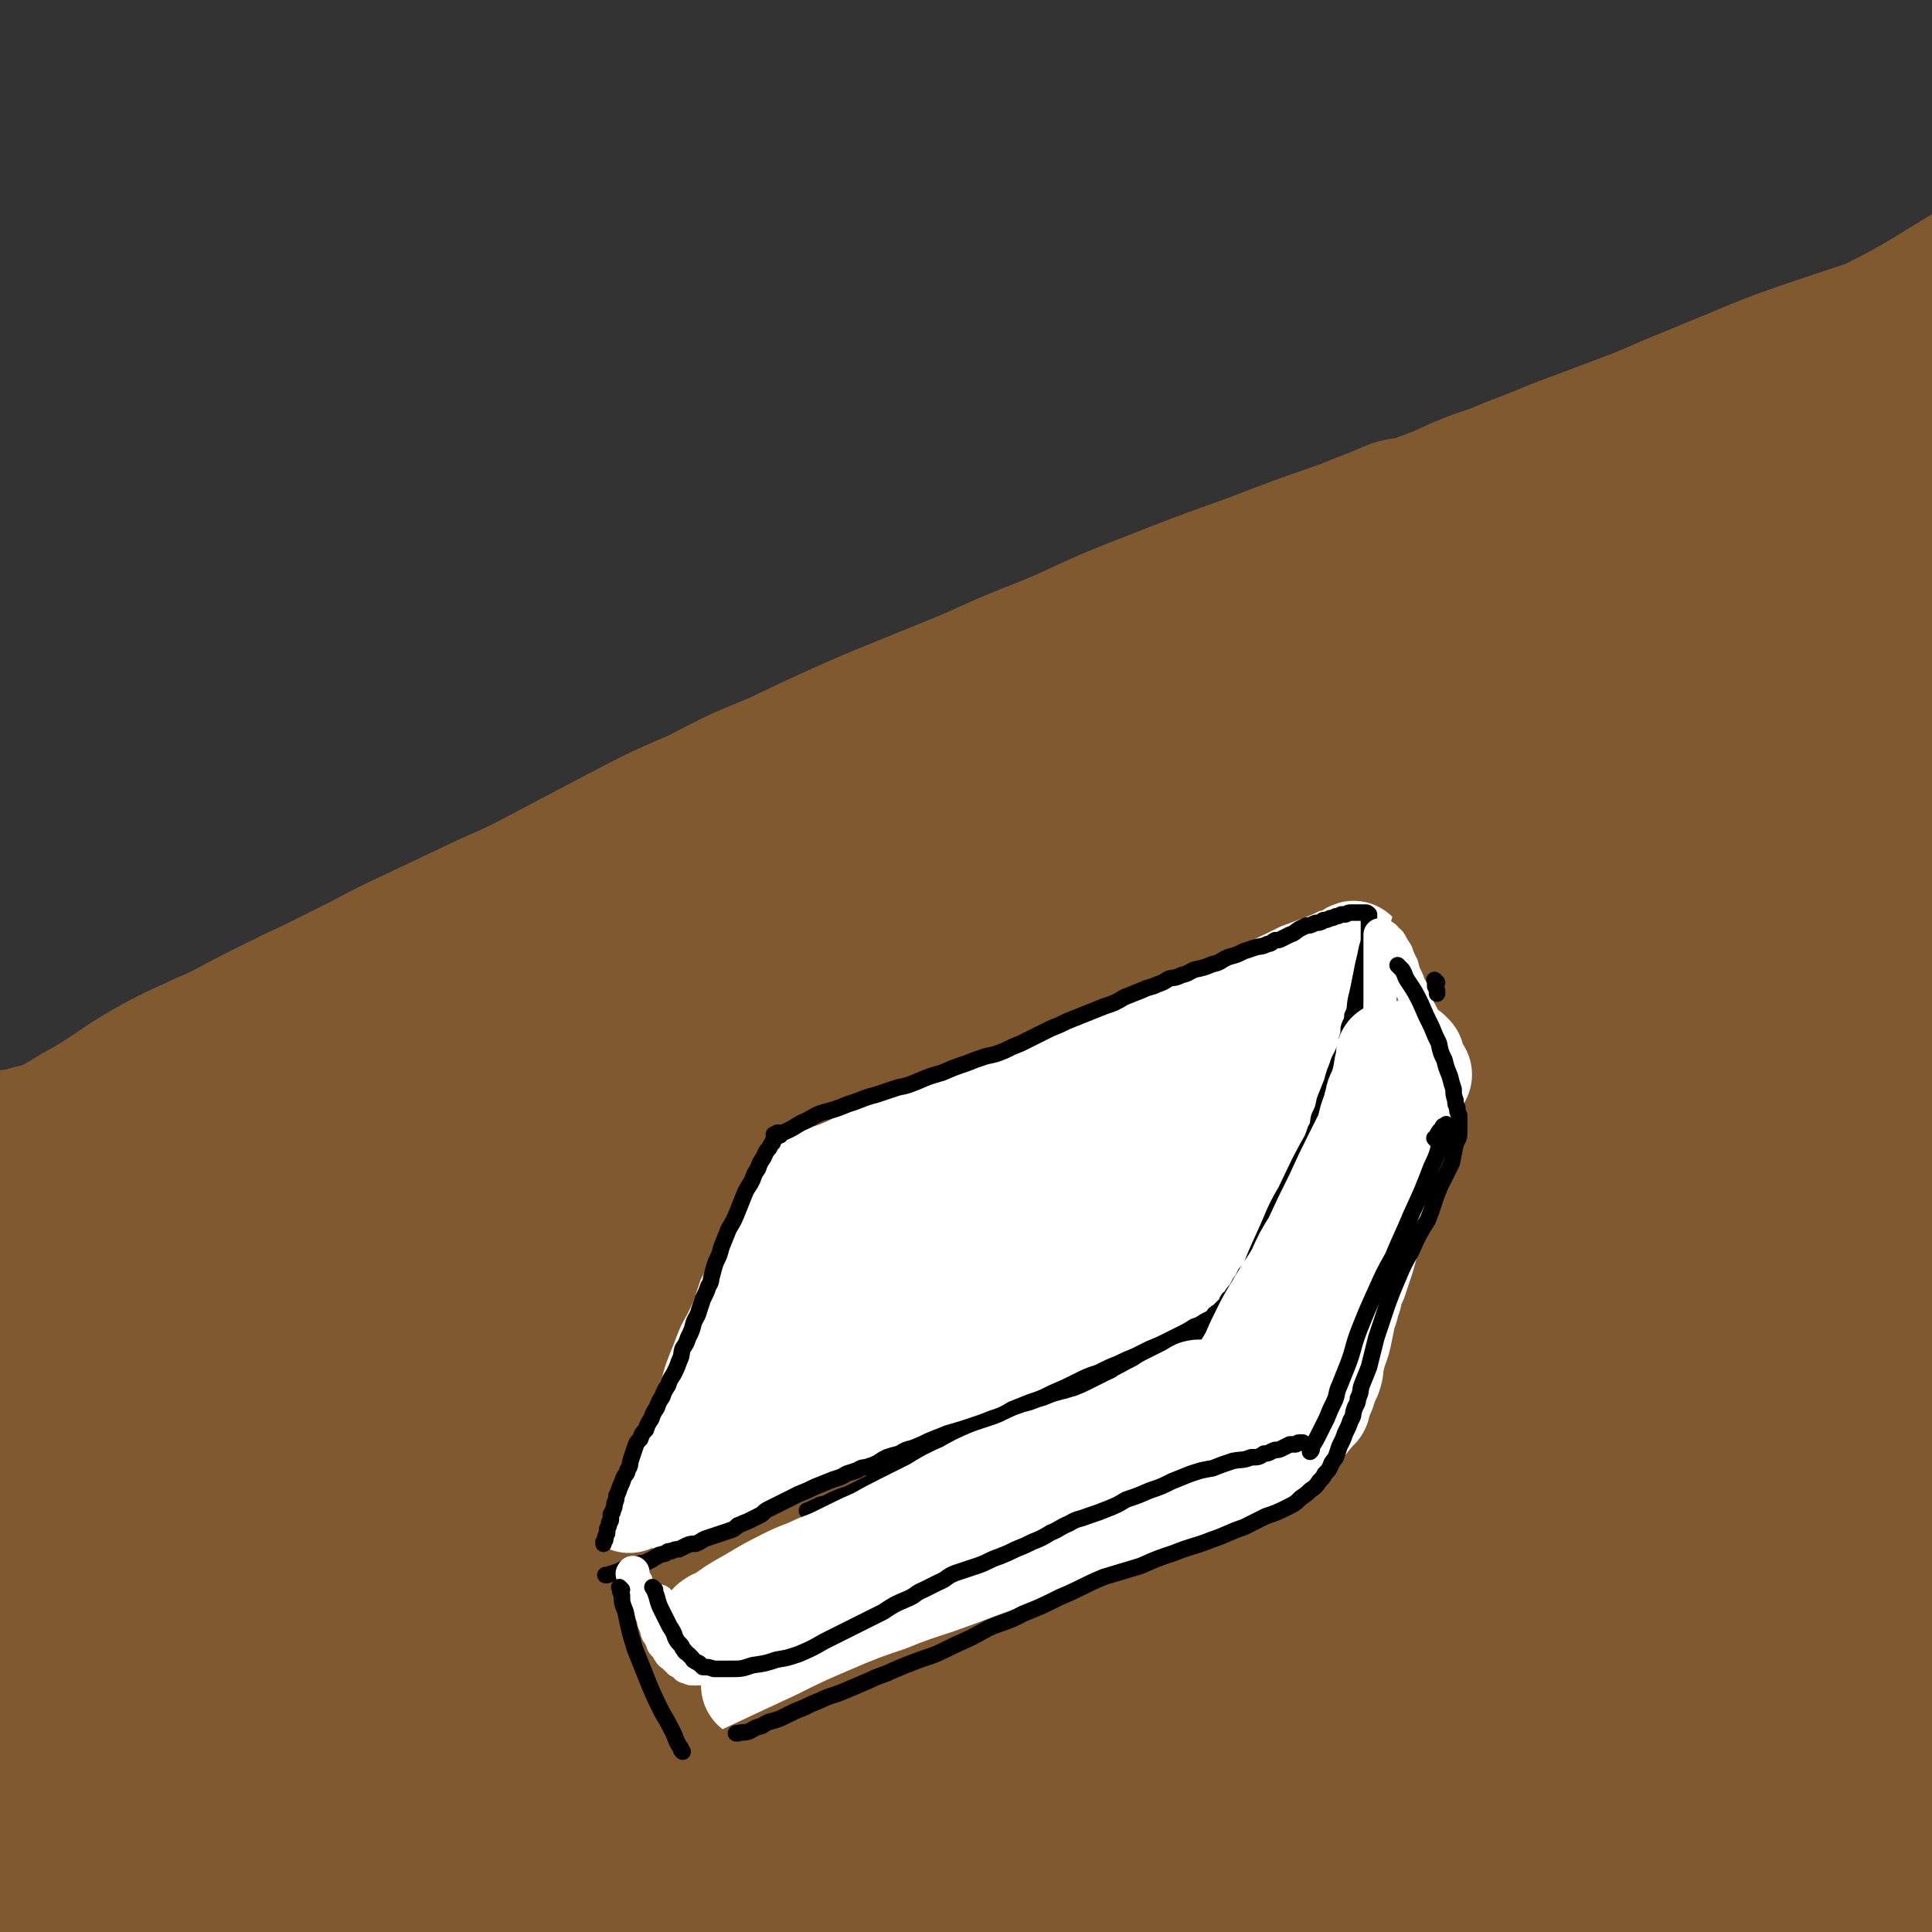 <svg viewBox='0 0 1050 1050' version='1.1' xmlns='http://www.w3.org/2000/svg' xmlns:xlink='http://www.w3.org/1999/xlink'><rect x="0" y="0" width="1050" height="1050" fill="#333333" stroke="none"/><g fill='none' stroke='#81592F' stroke-width='120' stroke-linecap='round' stroke-linejoin='round'><path d='M699,495c-1,-1 -1,-1 -1,-1 '/><path d='M5,643c-1,-1 -2,-1 -1,-1 0,-1 0,0 1,0 2,0 2,-1 4,-1 7,-1 7,-1 14,-3 9,-2 9,-2 18,-5 11,-6 11,-7 22,-13 15,-6 15,-6 30,-12 20,-7 21,-7 41,-14 24,-9 24,-9 48,-18 24,-9 24,-9 48,-19 15,-6 15,-7 31,-13 13,-5 13,-5 26,-10 15,-6 15,-6 30,-11 14,-6 14,-5 29,-10 13,-5 13,-5 26,-10 11,-5 11,-5 23,-10 12,-5 12,-4 24,-9 12,-5 12,-6 25,-11 13,-5 13,-4 26,-8 11,-4 11,-4 22,-7 10,-3 10,-2 20,-5 12,-4 12,-4 24,-8 11,-4 12,-4 23,-8 10,-3 10,-3 19,-6 10,-4 10,-4 19,-6 11,-4 11,-3 23,-7 10,-3 9,-4 19,-7 12,-4 12,-3 24,-6 14,-4 13,-5 27,-8 11,-2 11,-2 22,-4 13,-2 13,-2 26,-4 12,-2 12,-2 25,-4 11,-2 11,-2 22,-5 14,-3 14,-3 29,-6 13,-4 12,-4 26,-8 11,-2 11,-2 23,-4 11,-3 11,-3 22,-6 11,-2 11,-3 22,-5 10,-2 10,-1 20,-4 11,-2 10,-2 21,-4 10,-2 10,-2 20,-4 13,-2 13,-3 25,-5 9,-1 9,-1 18,-2 6,-1 6,0 12,-1 5,0 5,-1 10,-1 0,-1 0,0 0,0 '/><path d='M908,455c-1,-1 -1,-2 -1,-1 -1,0 -1,0 -2,1 -15,4 -15,4 -30,8 -36,10 -36,10 -72,20 -42,11 -42,11 -83,21 -45,12 -46,11 -91,23 -47,13 -47,13 -93,28 -47,14 -47,14 -92,30 -42,15 -42,15 -84,31 -37,15 -37,15 -73,31 -29,13 -29,13 -58,27 -20,11 -19,11 -39,22 -9,5 -9,5 -19,10 -4,2 -4,1 -8,3 -1,1 -2,2 -1,2 3,-2 5,-3 11,-5 34,-16 34,-16 69,-31 55,-25 55,-25 110,-50 62,-28 62,-28 124,-56 109,-49 109,-50 218,-99 42,-18 42,-18 84,-35 36,-15 37,-15 73,-29 0,0 0,0 0,0 -7,2 -7,2 -13,4 -37,13 -37,12 -73,25 -65,25 -65,25 -128,51 -68,27 -68,28 -135,56 -71,28 -72,26 -141,56 -117,51 -117,50 -232,106 -40,20 -38,23 -77,45 -23,13 -23,13 -47,26 -1,1 -1,1 -3,2 0,0 -2,0 -1,0 18,-6 20,-5 38,-13 40,-17 40,-19 80,-36 55,-22 56,-22 112,-43 56,-20 56,-19 112,-39 49,-17 49,-17 98,-34 39,-14 39,-15 78,-28 26,-8 26,-7 52,-16 10,-3 10,-3 20,-6 2,-1 2,-1 4,-2 1,0 2,0 2,-1 -1,0 -2,0 -4,1 -15,3 -15,4 -31,8 -41,10 -41,9 -83,20 -42,11 -42,11 -84,23 -43,12 -43,14 -86,25 -36,11 -37,10 -74,19 -32,9 -32,8 -64,18 -27,8 -26,8 -52,18 -18,6 -18,7 -36,14 -13,6 -14,5 -26,13 -10,6 -11,6 -18,14 -10,10 -10,11 -17,23 -12,21 -14,21 -22,44 -9,21 -7,21 -12,44 -3,15 -2,15 -3,31 0,15 0,15 0,29 0,10 0,10 0,20 0,7 0,7 0,13 0,4 0,4 0,8 0,2 0,2 0,3 0,1 0,2 0,2 0,0 0,-1 0,-2 0,-12 0,-12 0,-24 1,-27 0,-27 2,-54 3,-33 1,-34 10,-65 8,-30 10,-29 23,-57 9,-21 11,-20 21,-41 6,-11 5,-11 11,-22 3,-5 3,-5 5,-10 2,-3 2,-3 3,-5 1,-2 2,-3 3,-2 1,0 1,1 1,2 3,13 3,13 4,26 2,29 3,29 1,58 -3,34 -3,34 -11,67 -6,29 -6,29 -15,57 -9,24 -9,24 -19,48 -7,16 -8,16 -15,33 -4,8 -4,8 -7,16 -2,2 -1,3 -2,6 -1,1 -2,1 -3,2 0,0 1,0 1,0 0,0 0,0 0,0 19,-14 21,-11 37,-28 24,-25 20,-29 42,-56 24,-29 24,-29 50,-57 25,-27 25,-27 51,-53 22,-22 21,-23 45,-43 20,-17 21,-16 43,-32 16,-11 16,-11 32,-22 8,-5 8,-5 16,-10 3,-2 3,-2 6,-3 0,0 0,1 0,2 -4,10 -4,10 -10,20 -17,26 -17,26 -37,51 -25,31 -26,31 -54,59 -25,26 -26,25 -52,50 -20,19 -20,19 -40,39 -10,10 -10,10 -19,20 -4,4 -4,4 -7,7 -1,2 -2,3 -2,4 0,0 2,0 4,-1 20,-11 20,-11 39,-24 38,-24 38,-24 76,-49 46,-30 45,-30 91,-60 51,-32 51,-32 102,-63 47,-28 47,-29 94,-55 38,-21 38,-21 76,-40 21,-10 21,-10 42,-19 7,-3 7,-3 14,-5 0,0 0,0 0,0 -9,9 -8,10 -18,18 -30,25 -30,25 -62,49 -44,33 -44,33 -90,65 -47,32 -48,31 -96,63 -47,31 -47,31 -95,62 -78,53 -79,52 -156,105 -18,13 -18,14 -35,29 -4,3 -10,9 -6,9 11,-2 18,-7 35,-14 43,-18 43,-18 85,-37 56,-26 56,-28 112,-53 62,-28 62,-28 125,-54 57,-23 57,-24 115,-44 68,-24 68,-22 137,-42 7,-3 8,-3 14,-4 1,0 0,1 0,1 -16,8 -17,8 -33,15 -44,20 -44,20 -88,39 -56,24 -56,24 -112,48 -55,23 -55,24 -109,48 -52,23 -52,24 -103,47 -42,19 -42,19 -84,38 -18,8 -18,8 -37,17 -1,1 -3,2 -3,2 0,1 2,1 3,1 24,-5 25,-4 48,-11 54,-15 55,-15 108,-31 67,-21 67,-22 134,-44 65,-22 65,-24 130,-45 54,-17 54,-16 108,-31 37,-11 37,-10 75,-20 14,-3 14,-3 28,-6 0,0 2,0 1,0 -2,1 -3,1 -6,2 -27,9 -27,9 -54,18 -53,17 -53,16 -105,34 -60,19 -60,19 -120,39 -57,20 -57,19 -113,39 -90,33 -90,33 -179,67 -27,10 -27,10 -53,21 -10,4 -12,4 -21,8 0,0 1,2 2,2 34,-9 34,-9 69,-19 59,-17 59,-17 117,-35 63,-19 62,-19 125,-37 55,-16 55,-16 111,-32 44,-13 44,-13 89,-26 26,-8 37,-10 52,-16 3,-2 -8,-1 -15,0 -38,4 -38,2 -76,9 -66,11 -67,11 -133,28 -65,16 -65,17 -129,36 -61,19 -62,17 -121,40 -82,31 -81,34 -162,69 -14,5 -19,7 -27,12 -2,2 4,3 8,2 28,-4 28,-4 55,-11 60,-14 61,-13 120,-30 70,-20 69,-23 139,-44 68,-20 68,-20 137,-39 60,-17 60,-16 121,-32 47,-11 47,-11 94,-22 41,-10 41,-9 81,-19 1,0 1,0 1,0 -1,0 0,1 -1,2 -25,9 -25,9 -50,18 -50,18 -50,18 -100,35 -49,17 -49,17 -98,35 -36,13 -36,14 -72,28 -16,6 -16,6 -31,13 -2,1 -3,1 -3,2 1,1 3,1 6,1 26,-4 26,-3 52,-9 51,-11 51,-11 100,-24 55,-14 54,-15 109,-29 52,-14 52,-13 104,-26 40,-9 41,-9 82,-18 21,-4 21,-4 43,-8 4,-1 4,-1 8,-1 1,-1 2,-1 2,-1 -10,3 -11,3 -22,6 -41,13 -41,13 -81,26 -59,20 -60,19 -118,40 -51,19 -51,20 -101,40 -44,19 -45,19 -88,38 -1,0 -1,1 0,1 3,0 4,1 8,0 39,-8 39,-8 77,-18 56,-15 56,-15 111,-31 53,-16 53,-17 107,-32 43,-13 43,-13 86,-25 26,-7 26,-7 51,-14 7,-2 7,-2 13,-3 0,0 0,0 0,0 -8,4 -7,4 -15,7 -30,14 -31,13 -61,27 -43,19 -44,19 -86,39 -33,15 -33,15 -65,31 -15,7 -15,7 -29,15 -1,1 -2,1 -1,2 0,1 1,1 2,1 19,-2 20,-1 39,-5 38,-8 39,-8 76,-20 41,-13 40,-16 80,-31 58,-22 58,-22 115,-43 20,-7 20,-7 40,-14 '/><path d='M542,783c-1,-1 -2,-1 -1,-1 0,-2 1,-2 3,-4 25,-28 24,-29 49,-57 32,-35 33,-35 65,-69 30,-32 31,-32 61,-64 23,-24 23,-24 46,-48 8,-9 9,-9 17,-18 1,-1 0,-2 1,-3 0,0 1,-1 1,0 -10,15 -11,16 -23,31 -33,41 -33,41 -68,81 -46,53 -46,52 -92,104 -28,32 -28,31 -56,63 -6,7 -7,8 -12,14 0,0 1,-1 1,-1 1,-1 1,0 2,0 13,-10 14,-10 26,-21 31,-29 31,-29 60,-61 35,-38 34,-39 68,-80 32,-38 31,-38 64,-76 25,-29 25,-29 50,-57 11,-12 11,-13 23,-23 3,-3 4,-2 8,-4 0,-1 1,-2 1,-1 -1,13 0,14 -4,28 -11,43 -10,43 -25,85 -23,65 -25,64 -50,128 -20,51 -21,50 -39,102 -10,26 -9,27 -17,53 -1,1 0,1 0,1 2,-1 2,-1 3,-3 12,-17 13,-17 24,-35 21,-36 20,-37 39,-75 21,-44 21,-44 41,-89 19,-41 19,-41 38,-82 15,-36 15,-36 31,-71 9,-21 9,-21 19,-41 3,-7 3,-7 7,-14 2,-3 1,-3 4,-6 1,-1 2,-3 3,-1 2,13 3,15 2,31 -2,43 -1,43 -7,85 -9,51 -10,51 -22,102 -10,39 -12,38 -24,77 -4,16 -5,16 -9,31 -1,2 0,2 0,3 -1,2 -1,3 -1,3 0,-2 0,-3 1,-6 2,-24 1,-24 4,-47 5,-41 4,-41 11,-81 5,-36 7,-35 14,-71 5,-26 5,-26 10,-52 3,-13 3,-14 6,-27 1,-5 1,-5 3,-9 0,-3 1,-4 2,-5 0,0 0,1 0,3 0,24 1,24 0,47 -1,55 -2,55 -6,109 -4,68 -5,68 -10,136 -3,48 -3,48 -5,95 0,27 1,27 2,55 0,1 0,2 1,3 0,1 1,2 1,1 2,-8 2,-10 3,-19 4,-32 4,-32 7,-63 6,-46 5,-46 10,-92 6,-50 5,-50 11,-100 7,-52 7,-52 16,-104 9,-48 9,-48 20,-96 8,-34 9,-33 19,-67 4,-15 4,-15 9,-29 2,-6 2,-6 5,-11 2,-4 2,-4 5,-7 1,-1 2,-1 3,0 3,9 3,10 4,20 3,36 4,37 3,73 -2,60 -3,60 -7,120 -4,59 -6,59 -10,118 -4,54 -5,54 -8,108 -2,46 -1,46 -3,93 0,2 0,2 0,4 0,2 0,2 0,4 0,1 1,3 2,2 0,-11 0,-13 0,-26 1,-37 1,-37 3,-74 1,-44 -1,-44 3,-88 3,-42 2,-42 11,-83 8,-39 9,-39 21,-76 10,-30 12,-29 22,-58 9,-25 9,-25 15,-50 5,-18 5,-18 8,-36 2,-10 1,-10 3,-19 1,-2 1,-2 2,-4 0,-2 0,-2 1,-4 0,0 1,0 1,0 0,2 0,3 0,6 0,24 0,24 0,47 0,43 0,43 0,86 0,37 0,37 0,75 0,29 0,29 0,58 0,29 0,29 0,58 0,32 0,32 0,65 0,33 0,33 0,66 0,32 0,32 0,64 0,22 0,22 0,43 0,16 1,16 1,33 1,17 1,17 1,34 0,13 0,13 0,27 0,8 0,8 0,17 0,3 0,3 0,7 0,1 0,1 0,2 0,1 0,1 0,2 0,0 0,1 0,0 0,-13 0,-14 0,-28 -1,-31 -2,-31 -3,-63 0,-34 0,-34 0,-67 0,-30 0,-30 0,-59 0,-31 0,-31 1,-62 1,-33 1,-33 2,-67 0,-24 0,-24 0,-49 0,-10 0,-10 0,-19 0,-2 0,-2 0,-4 0,-2 0,-2 0,-5 0,0 0,0 0,-1 0,0 0,-1 0,0 0,2 0,3 0,6 -1,20 -1,20 -1,41 -1,34 -1,34 -2,67 0,31 0,31 -1,62 -1,24 -1,24 -1,47 0,17 0,17 0,34 0,12 0,12 0,25 0,10 0,10 0,20 0,6 0,6 0,12 0,5 0,5 0,10 0,2 0,2 0,5 0,1 0,1 0,3 0,1 0,1 0,3 0,1 0,1 0,2 0,0 0,0 0,0 0,0 0,0 0,0 0,0 0,-1 0,0 -1,0 0,0 0,1 -1,2 -1,2 -3,4 -7,7 -7,7 -14,14 -15,14 -16,13 -30,28 -11,12 -10,12 -20,26 -5,5 -4,6 -8,12 -2,3 -2,3 -5,5 -1,1 -1,2 -3,2 -2,0 -2,0 -4,0 -1,0 -1,-1 -3,-2 -2,0 -2,0 -4,-1 -2,0 -1,0 -3,-1 0,0 0,0 -1,-1 -1,0 -1,0 -1,-1 0,-1 0,-2 0,-4 0,-1 0,-1 0,-3 0,0 0,0 0,0 '/><path d='M121,588c-1,-1 -1,-1 -1,-1 -1,-1 0,0 0,0 0,0 1,0 1,0 4,-1 4,0 7,-1 9,-3 10,-3 19,-7 12,-5 12,-6 24,-11 14,-7 14,-8 28,-14 17,-7 17,-7 33,-14 17,-7 18,-7 35,-15 19,-9 19,-9 38,-19 18,-10 18,-10 36,-20 16,-9 15,-10 31,-18 17,-8 17,-8 34,-15 18,-9 19,-9 37,-17 19,-9 19,-9 38,-18 17,-8 17,-7 35,-15 17,-7 17,-7 34,-14 17,-7 17,-7 35,-15 16,-7 16,-8 32,-15 17,-7 17,-8 33,-14 18,-7 18,-7 36,-13 17,-7 17,-7 35,-14 18,-7 18,-7 36,-14 17,-7 17,-8 34,-14 15,-7 15,-7 30,-12 16,-7 16,-6 32,-13 16,-6 16,-6 32,-12 16,-6 16,-6 32,-13 17,-7 17,-7 34,-14 19,-8 19,-8 39,-15 15,-5 15,-5 30,-10 6,-2 7,-1 12,-5 24,-12 35,-20 47,-27 '/><path d='M991,237c-1,-1 -2,-1 -1,-1 7,-2 8,-2 16,-3 7,0 7,0 14,0 4,0 4,0 8,1 3,0 3,-1 5,1 3,1 3,2 4,4 2,3 2,3 3,7 3,7 4,7 5,15 1,10 0,10 -1,21 0,7 0,7 -2,14 -1,4 -1,4 -3,7 -1,2 -1,2 -2,4 -1,1 0,1 -1,3 0,0 -1,0 -1,1 0,0 0,0 0,0 0,0 0,0 0,-1 0,-3 0,-3 0,-5 0,-6 0,-6 1,-12 1,-9 2,-9 4,-18 3,-10 2,-10 5,-19 1,-6 1,-6 2,-12 1,-4 1,-4 2,-7 0,-2 1,-3 0,-4 -4,-4 -5,-4 -10,-6 -16,-5 -16,-3 -32,-7 -9,-2 -9,-1 -18,-3 '/><path d='M766,299c-1,-1 -1,-2 -1,-1 -1,0 -1,1 -3,1 -11,5 -11,4 -22,9 -26,9 -26,9 -52,19 -28,10 -28,10 -56,21 -26,10 -26,11 -51,22 -23,9 -23,9 -45,19 -27,11 -27,11 -54,22 -25,11 -25,11 -50,23 -22,9 -22,9 -43,20 -21,9 -21,9 -42,20 -19,10 -19,10 -38,20 -17,9 -17,9 -35,17 -19,9 -19,9 -38,18 -15,7 -15,7 -30,15 -12,6 -12,6 -24,12 -15,7 -15,7 -29,14 -14,7 -13,7 -27,14 -15,7 -15,6 -30,14 -18,10 -17,11 -35,22 -15,8 -14,9 -29,16 -7,4 -9,1 -15,6 -25,18 -35,30 -47,41 '/></g>
<g fill='none' stroke='#FFFFFF' stroke-width='60' stroke-linecap='round' stroke-linejoin='round'><path d='M387,645c-1,-1 -1,-1 -1,-1 -1,-1 0,0 0,0 0,1 0,1 0,3 0,1 -1,1 -1,3 -1,2 0,2 -1,4 -1,3 -1,3 -2,6 0,3 0,3 -1,6 0,4 0,4 -1,7 -1,2 -1,2 -1,5 0,2 0,2 -1,5 0,2 0,2 0,5 0,2 -1,2 -1,4 -1,2 0,2 -1,4 0,2 -1,2 -1,4 -1,2 0,2 -1,4 -1,2 -1,2 -2,4 0,2 0,2 -1,4 0,2 -1,2 -2,5 0,3 0,3 -1,6 0,3 -1,3 -2,7 0,2 0,2 -1,5 0,2 -1,2 -2,5 0,2 0,2 -1,4 -1,2 -1,2 -2,4 0,1 0,1 -1,3 -1,2 0,2 -1,3 0,1 -1,1 -1,3 -1,1 -1,1 -1,2 0,0 0,1 0,1 '/><path d='M405,650c-1,-1 -1,-1 -1,-1 -1,-1 0,0 0,0 1,0 1,0 2,0 1,0 1,0 3,-1 3,0 3,0 7,-2 5,-1 5,-2 10,-3 6,-2 7,-1 12,-3 7,-2 6,-3 12,-5 7,-3 7,-2 13,-5 7,-2 7,-2 14,-5 6,-2 6,-3 12,-6 6,-2 6,-2 11,-4 6,-2 6,-2 11,-4 5,-2 5,-2 9,-3 6,-2 6,-2 12,-4 7,-2 7,-2 14,-4 6,-2 6,-2 12,-4 4,-2 4,-2 9,-3 4,-2 4,-2 9,-3 4,-2 4,-2 9,-3 5,-2 5,-2 9,-4 5,-1 5,-1 9,-3 5,-2 5,-2 10,-4 5,-2 5,-2 9,-4 5,-2 5,-2 9,-4 5,-2 5,-2 9,-4 5,-2 5,-2 9,-4 5,-2 5,-2 9,-4 4,-2 4,-2 8,-4 3,-1 3,-1 6,-3 3,-1 3,-1 7,-3 3,-1 3,-1 6,-3 2,-1 3,0 5,-2 2,0 2,-1 4,-2 2,0 2,0 4,-1 1,0 1,-1 3,-1 1,0 1,0 2,0 0,0 0,0 0,0 '/><path d='M405,649c-1,-1 -1,-1 -1,-1 -1,-1 0,0 0,0 0,0 0,0 0,0 0,0 -1,0 0,0 0,-1 0,0 1,0 2,-1 2,-1 4,-2 5,-2 5,-2 10,-4 7,-4 7,-4 15,-8 9,-5 9,-5 19,-10 11,-5 11,-5 22,-10 9,-4 9,-4 19,-8 9,-4 9,-4 18,-8 9,-3 9,-3 18,-5 6,-2 6,-2 13,-4 6,-2 6,-2 13,-4 7,-3 7,-2 14,-5 9,-3 9,-3 18,-6 8,-3 8,-2 17,-6 6,-2 6,-2 13,-5 5,-3 5,-3 10,-5 4,-2 4,-2 8,-4 3,-1 3,-1 7,-3 3,-1 3,-1 7,-3 3,-1 3,-1 7,-3 3,-1 3,-1 6,-2 4,-2 4,-2 8,-3 4,-2 4,-1 8,-3 4,-1 4,-1 7,-2 3,0 3,0 5,-1 2,-1 2,-2 4,-3 2,0 2,0 4,-1 2,0 2,-1 4,-2 2,0 2,0 4,-1 2,0 2,0 4,-1 1,0 1,0 2,-1 0,0 0,0 1,0 1,0 1,0 2,0 0,0 0,0 0,0 1,0 1,0 1,0 1,0 1,0 2,0 0,0 0,0 0,0 1,0 1,0 2,0 0,0 0,0 0,0 1,0 1,0 1,0 0,0 0,1 0,1 0,1 0,1 0,2 0,2 0,2 0,4 0,2 0,2 0,5 0,3 0,3 -1,6 -1,3 -1,3 -2,7 0,2 0,2 -1,4 -1,3 -1,3 -2,5 0,2 -1,2 -2,4 0,2 0,2 -1,4 0,2 -1,2 -2,4 0,2 0,2 -1,4 0,2 -1,2 -2,4 0,2 0,2 -1,4 0,2 -1,2 -2,4 0,2 0,2 -1,4 0,2 0,2 -1,4 -1,2 -1,2 -2,4 0,1 0,1 -1,3 0,2 0,2 -1,3 0,2 -1,2 -2,4 -1,1 0,2 -2,3 -1,2 -1,2 -2,3 -2,2 -2,2 -3,4 -2,1 -2,1 -4,3 -2,2 -2,2 -4,4 -2,2 -2,2 -4,3 -1,1 -1,1 -3,3 -1,1 -1,1 -3,3 -2,1 -2,2 -4,3 -2,2 -2,1 -5,3 -2,1 -2,1 -4,2 -3,2 -3,2 -6,3 -3,2 -3,2 -6,4 -3,2 -4,2 -7,4 -5,2 -5,2 -9,4 -5,2 -5,2 -9,4 -5,2 -4,3 -9,5 -5,2 -5,2 -11,5 -5,2 -5,2 -10,5 -4,2 -4,3 -9,5 -5,2 -5,2 -11,5 -4,2 -4,2 -9,4 -5,2 -5,2 -9,4 -4,1 -4,2 -8,3 -4,2 -4,2 -7,3 -5,2 -5,2 -9,3 -4,2 -4,2 -8,4 -5,1 -5,1 -9,2 -5,1 -5,1 -9,3 -5,1 -5,1 -9,2 -5,2 -5,2 -9,3 -3,1 -3,1 -7,3 -3,1 -3,1 -6,2 -4,2 -4,2 -7,3 -4,2 -4,2 -8,4 -5,2 -5,2 -10,4 -4,2 -4,2 -9,4 -4,2 -4,2 -8,4 -5,1 -5,1 -9,3 -4,1 -4,1 -7,3 -4,1 -4,0 -7,2 -2,0 -2,1 -4,2 -2,1 -2,1 -4,2 -2,1 -2,1 -4,2 -2,0 -2,0 -3,1 -1,0 -1,0 -2,0 -1,0 -1,0 -1,0 -1,0 -1,0 -1,0 0,0 0,0 0,0 2,-2 1,-2 3,-3 7,-6 8,-5 15,-10 11,-7 11,-8 21,-15 12,-8 12,-8 24,-15 13,-9 13,-9 26,-18 13,-8 13,-8 25,-16 12,-7 11,-7 23,-13 12,-6 12,-6 24,-11 9,-4 9,-5 18,-9 9,-4 9,-4 18,-8 9,-4 9,-4 18,-8 6,-3 6,-4 13,-7 4,-2 4,-2 8,-4 2,-1 2,-1 4,-2 1,-1 1,-1 3,-2 0,0 1,0 1,0 1,0 1,0 1,0 0,0 0,0 0,0 -5,2 -5,2 -10,3 -14,4 -13,4 -27,9 -18,5 -18,5 -35,11 -18,6 -19,5 -36,11 -17,6 -17,6 -34,13 -12,5 -12,5 -24,10 -7,4 -7,4 -14,7 -8,4 -8,5 -16,9 -6,3 -6,3 -11,6 -3,1 -3,1 -6,3 -2,1 -2,1 -5,2 -1,0 -1,0 -2,1 0,0 0,0 0,1 -1,0 -2,-1 -1,-1 0,0 1,0 3,-1 8,-3 8,-3 17,-7 19,-8 19,-8 39,-16 19,-8 19,-8 39,-16 13,-5 13,-4 27,-9 15,-5 15,-5 30,-10 13,-6 13,-6 26,-12 12,-5 12,-5 23,-11 7,-4 8,-4 15,-8 5,-2 5,-3 9,-5 3,-2 3,-1 6,-3 2,0 2,-1 3,-2 1,-1 1,-1 3,-2 1,-1 1,-1 3,-2 3,-1 3,-1 6,-3 4,-3 3,-3 7,-5 4,-2 4,-2 8,-4 0,0 0,0 1,0 '/><path d='M737,521c-1,-1 -1,-1 -1,-1 -1,-1 0,0 0,0 0,1 0,1 -1,2 0,2 -1,2 -2,4 -1,3 -2,3 -3,7 -2,5 -2,5 -4,9 -2,5 -2,5 -3,9 -2,4 -2,4 -3,8 -1,3 -1,3 -3,7 -1,3 -1,3 -2,6 -2,5 -2,5 -3,9 -1,4 -1,4 -3,9 -1,3 0,3 -2,7 0,4 -1,3 -2,7 -1,3 -1,3 -2,6 -1,4 0,4 -2,7 0,2 -1,2 -2,5 0,2 0,2 -1,4 -1,2 -1,2 -2,4 0,2 0,2 -1,4 -1,1 0,1 -1,3 0,1 0,1 -1,2 -1,1 -1,1 -1,3 -1,1 -1,0 -2,2 0,1 0,1 0,2 0,1 0,1 -1,2 -1,1 -1,0 -2,2 0,1 0,1 -1,2 0,1 0,1 -1,2 0,1 0,1 -1,2 0,1 0,1 -1,2 0,1 0,1 -1,2 0,1 0,1 0,2 0,0 0,0 0,0 '/><path d='M719,534c-1,-1 -1,-1 -1,-1 -1,-1 0,0 0,0 0,2 0,2 -1,3 -1,3 -1,3 -2,6 -2,5 -2,5 -3,10 -2,6 -2,6 -5,12 -3,8 -3,8 -6,15 -3,8 -3,8 -6,15 -2,5 -2,5 -4,9 -2,4 -2,3 -3,7 -1,3 -1,3 -2,6 -3,4 -3,4 -5,8 -2,4 -3,4 -5,8 -2,3 -2,3 -4,6 -1,2 -1,2 -3,5 -1,2 -1,2 -3,5 -2,2 -2,2 -3,4 -2,3 -2,3 -5,6 -3,4 -3,4 -7,8 -5,5 -5,4 -10,8 -5,4 -4,5 -9,8 -4,4 -4,4 -8,7 -4,2 -4,3 -8,5 -3,2 -3,2 -6,4 -3,1 -3,1 -6,3 -5,2 -5,2 -9,4 -4,2 -4,2 -9,4 -5,3 -5,3 -11,5 -5,2 -5,2 -11,4 -6,2 -6,2 -12,4 -7,3 -7,3 -14,5 -9,3 -9,3 -17,6 -9,2 -9,2 -17,5 -7,3 -7,2 -14,5 -5,3 -5,3 -11,6 -5,1 -5,1 -9,2 -5,2 -5,2 -9,4 -5,2 -5,2 -10,4 -5,3 -5,3 -9,6 -6,2 -6,1 -11,3 -4,2 -4,2 -8,4 -3,1 -3,1 -7,3 -3,1 -3,0 -6,2 -3,1 -3,1 -6,3 -3,1 -3,0 -6,2 -3,1 -2,1 -5,3 -2,1 -2,1 -4,2 -2,0 -2,0 -3,1 -1,0 -1,0 -2,0 -1,0 -1,0 -1,0 -1,0 -1,0 -1,0 0,0 0,0 0,0 1,0 2,0 3,0 5,-1 5,-2 11,-3 10,-3 10,-2 20,-5 11,-3 11,-3 23,-7 11,-3 11,-3 23,-7 10,-4 10,-3 20,-7 8,-3 8,-4 15,-7 7,-3 7,-2 15,-5 7,-3 7,-3 14,-6 7,-2 7,-2 13,-5 6,-3 6,-3 12,-5 5,-2 5,-2 10,-4 4,-1 3,-1 7,-3 3,-1 3,0 6,-2 4,-1 4,-1 8,-3 5,-1 4,-1 9,-3 4,-2 4,-2 7,-3 3,-1 3,-1 7,-3 2,-1 2,-1 5,-2 3,-1 3,-1 5,-2 3,-1 3,-1 7,-2 3,-1 3,-1 6,-3 3,-1 3,-1 7,-3 2,-1 2,-1 4,-2 2,0 2,0 4,-1 2,-1 2,-1 4,-2 3,-1 3,-1 6,-3 1,0 1,0 3,-1 0,0 0,0 0,0 '/><path d='M388,655c-1,-1 -1,-1 -1,-1 -1,-1 0,0 0,0 0,1 0,2 0,3 0,4 0,4 -1,7 0,5 0,5 0,10 0,5 -1,5 -1,10 0,5 0,5 -1,9 0,5 0,5 -1,10 -1,6 -1,6 -3,13 -1,6 -1,6 -3,12 -1,5 0,5 -2,9 0,4 0,4 -2,8 0,3 0,3 -2,6 -1,3 -1,3 -3,6 -2,4 -2,4 -4,8 -2,4 -2,4 -4,8 -2,4 -2,4 -4,8 -2,4 -2,4 -3,7 -2,3 -2,3 -3,6 -1,2 -1,2 -3,5 -1,2 -1,2 -2,4 0,2 0,2 -1,4 -1,1 0,1 -1,3 0,0 0,0 -1,1 0,0 0,0 0,1 0,1 0,1 0,2 0,0 0,0 0,0 1,-3 1,-3 3,-5 2,-3 2,-3 4,-6 2,-2 2,-2 4,-4 0,-1 0,-1 1,-3 1,-1 0,-1 1,-2 1,-1 1,-1 2,-1 0,-1 -1,-1 -1,-1 0,-1 0,-1 0,-1 0,0 0,0 0,0 0,1 -1,1 -1,3 0,2 0,2 -1,4 0,2 0,2 0,4 0,1 -1,1 -1,3 0,1 0,1 0,2 0,1 0,1 0,2 0,0 0,0 0,1 1,0 1,1 3,1 3,1 4,1 7,0 7,-1 7,-1 14,-3 14,-4 14,-4 27,-9 13,-4 13,-4 25,-8 14,-5 14,-5 27,-9 13,-4 13,-4 26,-8 3,-1 3,-1 6,-2 '/><path d='M395,658c-1,-1 -1,-1 -1,-1 -1,-1 0,0 0,0 1,-1 1,-1 3,-3 1,-1 1,-1 2,-2 1,-1 1,-1 3,-3 2,-2 2,-2 3,-3 3,-2 3,-3 6,-4 3,-2 3,-1 6,-2 4,-2 4,-2 7,-4 4,-2 4,-2 8,-4 4,-2 4,-2 8,-3 3,-2 4,-1 7,-3 5,-1 5,-1 10,-3 5,-1 5,-1 10,-2 5,-1 5,-1 9,-2 4,-1 4,-1 8,-2 4,-1 4,0 7,-2 6,-1 6,-2 11,-3 7,-2 7,-2 13,-3 6,-2 6,-2 13,-4 7,-1 7,-1 13,-3 6,-2 6,-2 11,-3 5,-2 5,-2 9,-3 5,-2 5,-2 10,-3 5,-2 5,-2 11,-3 6,-2 6,-2 12,-3 6,-2 6,-2 12,-4 5,-1 5,-1 11,-3 5,-1 5,-1 9,-2 5,-1 5,-1 9,-2 5,-1 5,-1 9,-2 5,-1 5,-1 9,-2 4,-1 4,-1 8,-2 4,0 4,0 8,-1 2,0 2,0 4,0 2,0 2,-1 4,-1 2,0 2,0 4,0 1,0 1,0 3,0 1,0 1,0 3,0 1,0 1,0 2,0 1,0 1,0 3,1 1,1 1,1 2,2 1,1 1,0 3,2 1,1 1,1 2,3 2,2 2,2 3,5 1,3 1,3 1,6 1,6 1,6 1,12 0,6 0,6 -1,11 0,6 0,6 -2,12 -1,5 -1,5 -2,9 -2,4 -2,4 -3,8 -2,4 -2,4 -3,7 -2,5 -2,5 -4,9 -2,5 -2,5 -4,11 -2,5 -2,5 -3,9 -2,4 -2,4 -3,7 -1,3 -1,3 -3,6 -1,2 -1,2 -2,4 -1,2 -1,2 -2,4 -1,2 -1,2 -2,4 -1,2 -1,2 -2,4 -1,2 -1,2 -2,4 -1,1 -1,2 -2,3 -2,3 -2,2 -4,5 -2,2 -2,2 -4,5 -3,2 -3,2 -6,5 -3,2 -3,2 -6,5 -4,3 -4,3 -8,5 -5,3 -5,3 -10,5 -5,3 -5,3 -10,6 -6,3 -6,2 -13,5 -9,3 -8,4 -17,7 -9,4 -9,4 -19,7 -8,3 -8,3 -16,5 -11,3 -11,3 -21,5 -13,3 -13,3 -26,6 -18,4 -18,3 -35,10 -22,7 -21,9 -42,18 -2,1 -2,2 -4,3 '/></g>
<g fill='none' stroke='#81592F' stroke-width='60' stroke-linecap='round' stroke-linejoin='round'><path d='M890,285c-1,-1 -1,-2 -1,-1 -1,0 0,0 0,1 0,1 -1,1 -2,2 0,1 0,2 -1,3 -2,3 -2,3 -4,6 -2,4 -2,4 -5,8 -3,5 -3,5 -6,10 -3,5 -3,5 -6,11 -3,6 -2,6 -5,12 -3,7 -3,7 -7,13 -3,6 -3,6 -6,12 -2,5 -3,5 -5,11 -3,5 -3,5 -6,11 -4,8 -4,8 -7,16 -4,8 -4,8 -8,16 -3,6 -3,6 -6,13 -2,5 -3,5 -5,11 -3,5 -3,5 -5,11 -2,7 -2,8 -5,15 -2,7 -3,7 -5,15 -2,6 -2,6 -4,13 -2,5 -3,5 -5,11 -2,7 -2,7 -5,13 -2,7 -2,7 -5,15 -3,6 -3,6 -5,13 -2,5 -2,5 -4,11 -2,5 -3,5 -5,11 -3,5 -3,5 -5,11 -2,5 -2,5 -4,11 -2,6 -2,6 -4,12 -2,6 -2,6 -3,12 -2,5 -2,5 -4,10 -1,4 -1,4 -3,8 -1,5 -1,5 -3,10 -2,5 -2,5 -4,10 -1,7 -2,7 -3,13 -2,6 -2,6 -3,12 -2,5 -2,5 -4,10 -1,4 -1,4 -3,8 -2,5 -2,5 -4,9 -2,6 -2,6 -4,11 -2,6 -2,7 -4,13 -2,6 -2,5 -4,11 -2,4 -2,4 -3,8 -2,4 -2,4 -3,8 -2,4 -2,4 -3,8 -2,5 -2,5 -4,9 -2,4 -2,5 -4,9 -1,4 -2,4 -3,9 -2,5 -2,5 -3,10 -2,5 -2,5 -4,10 -1,4 -1,4 -3,8 -1,3 -1,3 -2,6 -1,4 -2,4 -3,9 -3,7 -2,7 -5,14 0,3 0,3 -1,5 '/><path d='M258,941c-1,-1 -1,-1 -1,-1 -1,-1 0,0 0,0 0,0 0,0 0,0 1,0 1,0 1,0 5,-2 5,-2 9,-5 8,-4 8,-3 16,-7 9,-5 9,-5 18,-9 10,-5 10,-4 20,-8 10,-5 10,-5 20,-9 9,-4 9,-4 18,-8 10,-5 10,-5 20,-9 12,-5 12,-5 24,-9 12,-5 12,-5 25,-9 12,-4 12,-4 24,-7 11,-4 11,-3 23,-6 10,-3 10,-3 20,-6 9,-2 9,-2 18,-5 11,-3 11,-3 22,-6 11,-4 11,-4 22,-8 11,-4 11,-4 21,-8 11,-4 11,-5 21,-8 9,-4 9,-3 18,-6 8,-3 8,-4 17,-6 11,-4 11,-4 22,-8 11,-3 11,-3 22,-6 8,-2 8,-2 17,-4 8,-2 8,-2 16,-5 9,-3 9,-3 18,-6 8,-3 9,-2 17,-6 7,-2 7,-2 14,-5 4,-2 4,-2 9,-4 4,-1 3,-1 7,-3 2,-1 2,-1 5,-2 1,0 1,0 3,0 1,0 1,-1 2,-1 0,0 0,0 1,0 0,0 1,0 0,0 -2,1 -2,1 -5,2 -7,3 -7,3 -14,6 -10,4 -10,4 -20,7 -15,6 -15,5 -30,10 -16,5 -16,5 -32,11 -13,5 -13,6 -25,11 -13,5 -13,5 -25,11 -11,4 -11,4 -21,8 -10,4 -10,4 -21,8 -11,4 -11,4 -22,7 -9,3 -9,3 -19,6 -8,2 -8,2 -17,4 -11,3 -11,3 -21,6 -11,2 -11,2 -22,5 -8,2 -8,2 -17,5 -8,3 -8,3 -17,6 -10,4 -10,4 -21,8 -9,3 -9,3 -18,7 -7,3 -7,3 -15,6 -8,3 -8,4 -16,7 -9,3 -9,3 -18,6 -7,3 -7,3 -15,6 -6,2 -6,2 -11,4 -4,2 -4,2 -8,4 -3,2 -3,1 -7,3 -2,0 -2,1 -4,2 -2,0 -2,0 -4,1 -1,0 -1,0 -2,1 -1,1 -1,1 -1,2 -1,0 -1,-1 -1,-1 0,0 0,0 1,0 6,-2 5,-2 11,-4 15,-5 15,-4 29,-9 18,-6 18,-6 35,-13 17,-7 17,-7 33,-15 18,-8 18,-8 36,-16 18,-7 19,-7 37,-14 20,-9 20,-8 39,-17 18,-9 17,-10 34,-18 16,-8 15,-9 31,-16 15,-6 16,-6 31,-12 16,-6 16,-5 32,-11 16,-6 16,-7 33,-13 15,-6 15,-6 30,-12 14,-5 14,-5 28,-10 10,-4 10,-4 21,-8 11,-3 11,-3 22,-6 10,-3 10,-3 20,-6 8,-2 8,-2 15,-4 4,-2 4,-2 8,-4 4,-1 4,-1 7,-2 2,0 2,0 4,-1 1,0 1,-1 3,-1 0,0 0,0 1,0 0,0 1,0 0,0 -1,0 -2,0 -4,1 -10,2 -10,2 -20,6 -15,5 -16,4 -31,10 -19,7 -18,7 -37,15 -19,7 -19,7 -38,15 -21,9 -21,10 -42,18 -20,8 -20,7 -39,14 -18,7 -18,8 -35,15 -19,8 -19,8 -39,16 -16,7 -15,8 -31,14 -17,6 -18,5 -35,11 -16,5 -16,5 -31,11 -13,5 -13,5 -26,11 -12,5 -12,5 -24,10 -10,4 -10,4 -20,8 -10,4 -10,4 -20,8 -11,4 -11,4 -21,8 -8,3 -8,2 -16,5 -7,2 -7,2 -13,5 -7,2 -7,2 -15,5 -8,4 -8,4 -16,7 -7,4 -7,3 -15,7 -5,3 -5,3 -11,6 -4,3 -4,3 -8,5 -3,2 -3,2 -6,4 -2,1 -2,1 -4,3 -1,0 -1,0 -3,1 0,0 0,0 -1,0 0,0 0,0 0,0 0,0 0,0 0,0 0,0 -1,0 0,0 3,-4 4,-4 8,-6 12,-9 12,-9 25,-17 14,-9 15,-8 29,-17 18,-9 18,-9 35,-19 17,-10 16,-11 34,-20 19,-10 19,-9 38,-17 18,-8 18,-7 36,-14 17,-7 17,-7 34,-14 16,-7 16,-7 32,-14 17,-7 17,-7 33,-14 16,-6 16,-5 31,-11 15,-5 15,-4 30,-9 15,-6 15,-6 31,-13 14,-5 14,-6 29,-12 14,-5 14,-6 28,-11 14,-5 14,-5 28,-10 12,-4 12,-4 24,-8 9,-3 9,-3 17,-6 9,-3 9,-3 17,-6 9,-4 9,-4 17,-7 5,-2 5,-2 11,-4 4,-2 4,-2 8,-4 2,-1 2,-1 4,-2 1,0 1,0 3,0 0,0 0,-1 1,-1 0,0 0,0 0,0 -1,1 -1,1 -3,2 -6,2 -6,2 -13,4 -11,5 -11,5 -22,9 -15,5 -15,4 -31,9 -14,5 -14,5 -28,10 -16,6 -16,6 -31,12 -16,7 -16,7 -32,14 -15,6 -15,6 -29,12 -16,6 -16,6 -31,12 -16,6 -16,6 -31,13 -18,8 -18,9 -36,17 -20,9 -20,9 -40,18 -18,8 -18,9 -36,16 -18,7 -19,6 -37,14 -19,8 -19,8 -38,17 -18,8 -17,8 -34,16 -19,8 -19,8 -37,15 -18,7 -18,7 -36,14 -17,6 -17,5 -33,11 -16,6 -16,5 -32,11 -14,5 -14,5 -28,9 -10,4 -10,4 -21,8 -5,2 -5,2 -10,5 -1,0 -1,0 -1,0 '/><path d='M378,516c-1,-1 -1,-2 -1,-1 -1,0 0,0 0,1 -1,5 -1,5 -2,10 -2,7 -1,7 -3,14 -2,8 -2,8 -4,16 -2,8 -3,8 -5,15 -3,12 -3,12 -6,24 -3,13 -3,13 -7,26 -4,11 -4,11 -7,23 -4,12 -4,12 -7,24 -2,12 -2,12 -5,23 -2,9 -2,9 -4,18 -2,10 -2,10 -4,19 -2,8 -2,8 -3,15 -1,6 -1,6 -3,12 -1,6 -1,6 -3,13 -1,8 -1,8 -3,17 -1,7 -1,7 -3,15 -1,7 -1,7 -2,13 -1,6 -1,6 -2,11 -1,7 -1,7 -2,13 -1,6 -1,6 -2,13 -1,5 0,5 -2,10 -1,6 -1,6 -3,12 -1,6 -1,6 -3,11 -1,5 -1,5 -2,10 -1,4 -1,4 -2,9 -1,5 -1,5 -2,10 -1,5 -1,5 -2,10 -1,6 0,6 -2,12 -1,6 -1,6 -3,12 -1,9 -1,9 -2,18 -3,15 -3,14 -6,29 -1,9 -1,9 -2,17 -1,1 -1,1 -1,1 '/><path d='M441,466c-1,-1 -1,-1 -1,-1 -1,-1 0,0 0,0 0,0 0,0 0,0 0,2 0,2 0,4 -1,3 -1,3 -2,6 -1,6 -1,6 -3,12 -2,8 -3,8 -6,16 -4,9 -4,9 -8,18 -3,8 -3,8 -6,17 -3,8 -3,8 -6,16 -3,8 -4,8 -7,16 -3,8 -3,9 -6,17 -3,8 -3,8 -6,16 -2,6 -2,6 -5,12 -2,7 -2,7 -5,13 -3,7 -4,7 -7,14 -4,7 -3,8 -7,15 -3,8 -3,8 -7,15 -3,6 -3,6 -6,12 -2,6 -2,6 -4,12 -3,7 -4,7 -7,14 -3,7 -3,8 -6,15 -3,8 -3,8 -5,15 -2,6 -2,6 -4,12 -2,6 -2,6 -4,12 -2,5 -2,5 -4,11 -2,6 -2,6 -4,11 -2,6 -2,6 -4,12 -2,6 -2,6 -4,11 -2,5 -2,5 -4,9 -2,5 -2,5 -4,9 -2,4 -2,4 -4,9 -3,5 -3,5 -5,11 -2,4 -2,5 -4,9 -2,5 -2,5 -4,9 -2,5 -2,5 -4,9 -2,5 -2,5 -4,9 -2,4 -2,4 -4,8 -1,3 -1,3 -3,7 -1,3 -1,3 -2,6 -2,4 -2,3 -3,7 -1,3 -1,3 -3,6 -1,4 -1,4 -3,7 -1,3 0,3 -1,7 0,0 0,0 0,1 '/><path d='M289,642c-1,-1 -1,-1 -1,-1 -1,-1 0,0 0,0 0,0 1,0 1,0 3,0 3,0 5,-1 7,-2 7,-2 14,-5 11,-5 11,-5 23,-10 10,-5 10,-4 20,-9 7,-4 7,-4 14,-8 8,-3 8,-3 17,-6 11,-4 11,-4 23,-8 10,-4 10,-4 21,-8 8,-3 8,-2 15,-6 9,-3 9,-3 18,-7 10,-5 10,-5 19,-9 10,-5 10,-4 19,-8 9,-4 9,-4 18,-8 9,-4 8,-4 17,-7 9,-4 9,-4 18,-7 8,-3 8,-3 16,-6 9,-3 8,-3 17,-7 12,-5 13,-4 25,-9 10,-4 10,-5 21,-9 7,-4 7,-4 15,-7 9,-5 9,-6 19,-10 11,-5 11,-5 21,-10 8,-3 8,-3 16,-6 7,-3 7,-4 13,-6 8,-3 8,-3 17,-5 8,-3 8,-2 16,-5 7,-2 7,-3 13,-5 7,-3 7,-2 13,-5 7,-3 7,-3 14,-6 8,-3 8,-2 15,-5 7,-3 7,-3 15,-6 7,-3 8,-3 15,-6 9,-4 8,-5 17,-8 10,-4 10,-4 20,-7 9,-4 9,-3 19,-7 6,-2 6,-2 12,-5 2,0 2,0 3,0 '/></g>
<g fill='none' stroke='#000000' stroke-width='9' stroke-linecap='round' stroke-linejoin='round'><path d='M422,618c-1,-1 -1,-1 -1,-1 -1,-1 0,0 0,0 0,0 0,1 0,1 0,1 -1,1 -1,3 -1,1 -1,1 -2,3 -2,2 -2,3 -3,5 -2,3 -2,3 -3,6 -2,3 -2,3 -3,6 -2,4 -2,3 -4,7 -2,5 -2,5 -4,10 -2,5 -2,5 -5,10 -2,5 -2,5 -4,10 -1,4 -1,4 -3,8 -1,3 -1,3 -2,7 -1,3 0,3 -2,6 -1,3 -1,3 -3,7 -1,3 -1,3 -2,6 -1,4 -2,4 -3,7 -1,4 -1,4 -3,8 -1,3 -1,3 -3,6 -1,3 0,3 -2,7 -1,3 -1,3 -3,7 -2,3 -2,3 -3,6 -2,3 -2,3 -3,6 -2,3 -2,3 -3,6 -2,3 -2,3 -3,6 -2,3 -2,3 -3,6 -2,2 -2,2 -3,5 -2,2 -2,2 -3,5 -1,3 -1,3 -2,6 -1,3 0,3 -2,6 0,2 -1,2 -2,4 -1,3 -1,3 -2,5 -1,3 -1,3 -2,5 0,2 0,2 -1,4 0,2 0,2 -1,4 0,1 0,1 -1,2 0,1 0,1 0,3 0,1 -1,1 -1,2 0,1 0,1 -1,3 0,1 0,1 0,2 0,1 -1,1 -1,3 0,1 0,1 -1,2 0,0 0,0 0,1 0,0 0,0 0,0 '/><path d='M424,617c-1,-1 -1,-1 -1,-1 -1,-1 0,0 0,0 0,0 1,0 1,0 3,-1 3,-1 5,-2 4,-2 3,-2 7,-4 5,-2 5,-3 10,-5 7,-2 8,-2 15,-5 7,-2 7,-3 15,-5 6,-2 6,-2 12,-4 5,-1 5,-1 10,-3 7,-3 7,-3 14,-5 7,-3 7,-3 13,-5 5,-2 5,-2 11,-4 5,-1 5,-1 10,-3 4,-2 4,-2 9,-4 4,-2 4,-2 8,-4 4,-2 4,-2 8,-4 5,-2 5,-2 9,-4 5,-2 5,-2 10,-4 5,-2 5,-2 10,-4 6,-2 6,-2 11,-5 5,-2 5,-2 10,-4 4,-2 4,-1 8,-3 3,-1 3,-1 6,-3 3,-1 3,0 7,-2 4,-1 3,-1 7,-3 5,-1 5,-1 10,-3 5,-1 4,-2 9,-4 4,-1 4,-1 8,-3 3,-1 3,-1 6,-2 3,-1 3,0 7,-2 2,0 2,-1 4,-2 2,0 2,0 4,-1 2,-1 2,-1 4,-2 3,-1 2,-1 5,-3 2,-1 2,-1 4,-2 2,0 2,0 4,-1 2,-1 2,0 4,-1 1,0 0,-1 2,-1 1,0 1,0 3,-1 1,0 1,0 3,-1 1,0 1,0 3,-1 1,0 1,0 2,0 1,0 1,-1 3,-1 0,0 1,0 2,0 0,0 0,0 0,0 1,0 1,0 1,0 1,0 1,0 1,0 1,0 1,0 1,0 1,0 1,0 1,0 1,0 1,0 1,0 1,0 1,0 1,0 1,0 1,0 2,1 0,1 0,1 0,3 0,1 0,1 0,2 0,3 0,3 0,6 0,4 0,4 -1,7 -1,5 -1,5 -2,9 -1,5 -1,5 -2,10 -1,5 -1,5 -2,9 -1,5 0,5 -2,9 0,4 -1,3 -2,7 0,3 0,3 -1,6 0,4 0,4 -2,7 -1,3 -2,3 -3,7 -2,5 -2,5 -3,9 -2,5 -2,5 -4,10 -1,5 -1,5 -3,9 -1,4 0,4 -2,7 -1,3 -1,3 -2,6 -1,4 -1,4 -3,7 -1,3 0,3 -2,6 -1,3 -1,3 -2,6 -1,2 -2,2 -3,5 -2,3 -2,3 -3,6 -2,3 -2,3 -3,6 -2,4 -2,4 -4,7 -2,4 -2,4 -4,8 -1,3 -1,3 -3,6 -1,3 -1,3 -3,6 -1,3 -1,3 -3,6 -1,1 -1,1 -3,3 -1,2 -1,2 -2,4 -1,1 -1,1 -2,3 -1,2 -1,2 -2,3 -1,1 -1,1 -2,3 -1,1 -1,0 -2,2 0,1 0,1 -1,2 0,1 -1,1 -1,1 -2,2 -2,2 -3,3 -2,1 -2,1 -3,3 -2,1 -2,1 -4,2 -3,2 -3,2 -6,3 -3,2 -3,2 -7,4 -4,2 -4,2 -8,4 -4,2 -4,2 -9,4 -4,2 -4,2 -8,4 -5,2 -5,2 -9,4 -5,2 -5,2 -11,5 -6,2 -6,2 -12,5 -6,3 -6,3 -13,6 -6,3 -6,3 -12,5 -5,2 -5,2 -10,4 -5,3 -5,3 -11,5 -5,2 -5,2 -11,4 -6,2 -6,2 -13,4 -5,2 -5,2 -10,4 -4,2 -4,2 -9,4 -4,1 -4,1 -7,3 -4,1 -4,1 -7,2 -2,1 -2,1 -5,3 -2,1 -2,1 -5,2 -3,1 -3,0 -6,2 -3,1 -3,1 -6,2 -3,2 -4,2 -7,3 -5,2 -5,2 -10,4 -4,2 -4,2 -9,4 -4,2 -4,2 -8,4 -4,2 -4,2 -8,4 -2,1 -2,1 -4,3 -2,1 -2,1 -4,2 -2,1 -2,1 -4,2 -3,1 -2,1 -5,2 -2,2 -2,2 -5,3 -3,1 -3,1 -6,2 -3,1 -3,1 -6,2 -3,1 -3,2 -6,3 -2,0 -3,0 -5,1 -2,1 -2,1 -4,2 -2,0 -2,0 -4,1 -2,0 -2,0 -3,1 -1,1 -1,0 -3,1 -1,0 -1,0 -2,1 -1,0 -1,1 -2,1 -1,1 -1,1 -2,1 -1,1 -1,1 -2,1 -2,1 -2,0 -4,1 -2,0 -2,1 -4,1 -1,1 -1,0 -3,1 -2,1 -2,1 -4,2 -3,1 -3,1 -6,2 0,0 0,0 -1,0 '/><path d='M404,847c-1,-1 -1,-1 -1,-1 -1,-1 0,0 0,0 0,0 0,0 0,0 0,0 0,0 0,0 -1,-1 0,0 0,0 0,0 0,0 0,0 0,0 -1,0 0,0 1,-1 2,0 4,-1 5,0 5,-1 9,-2 8,-3 8,-3 15,-5 13,-5 14,-4 27,-9 13,-4 13,-4 26,-9 10,-4 10,-4 20,-8 9,-3 9,-3 18,-6 11,-4 11,-4 22,-8 8,-3 8,-3 17,-6 8,-3 8,-3 15,-5 9,-3 9,-3 19,-6 8,-2 8,-2 16,-4 5,-1 5,-1 10,-3 3,0 3,0 6,-2 2,0 2,-1 4,-2 2,0 2,0 4,-1 1,0 1,0 2,0 1,0 1,-1 2,-1 0,0 0,0 1,0 0,0 0,0 0,0 0,0 0,0 0,0 -5,1 -5,1 -10,2 -11,3 -10,4 -20,7 -17,6 -17,5 -34,11 -13,5 -13,5 -26,10 -12,5 -12,5 -23,10 -13,5 -13,4 -25,9 -11,4 -11,4 -21,8 -8,3 -9,3 -17,6 -6,3 -6,3 -13,5 -4,1 -4,1 -8,3 -2,0 -2,0 -4,1 -1,1 -1,1 -2,2 -1,0 -2,-1 -1,-1 1,-1 2,-1 4,-1 14,-7 14,-7 27,-13 19,-9 18,-9 37,-18 16,-7 16,-7 33,-13 15,-6 15,-6 30,-12 14,-6 14,-6 28,-13 13,-6 13,-7 26,-13 8,-4 8,-4 16,-8 5,-2 5,-2 9,-4 3,-1 3,-1 6,-3 2,0 2,0 3,-1 1,0 1,0 2,0 1,0 2,0 1,0 0,1 -1,1 -3,2 -10,4 -10,4 -19,7 -15,7 -15,7 -31,13 -16,7 -16,7 -32,13 -17,7 -17,6 -34,13 -17,6 -17,7 -33,14 -13,5 -13,4 -25,9 -7,3 -7,4 -15,6 -5,2 -5,2 -10,3 -4,1 -3,1 -7,3 -2,0 -2,0 -4,1 -1,0 -1,0 -2,0 0,0 -1,0 0,0 1,-1 1,-1 3,-1 12,-7 12,-8 24,-14 17,-9 18,-9 35,-17 17,-7 17,-7 33,-15 16,-7 16,-7 31,-14 15,-7 15,-7 30,-13 14,-6 14,-6 28,-12 11,-5 11,-5 22,-9 7,-3 7,-3 13,-6 4,-2 4,-1 8,-3 2,0 2,0 3,-1 1,0 1,0 2,-1 1,0 1,0 2,0 0,0 0,0 0,0 -8,3 -8,2 -15,5 -15,6 -15,7 -29,13 -17,7 -17,7 -33,15 -19,8 -19,8 -39,17 -22,9 -22,9 -45,18 -17,7 -17,7 -35,14 -10,5 -10,5 -20,10 -6,2 -6,2 -12,5 -2,1 -3,0 -5,2 -2,0 -2,1 -4,2 0,0 0,0 -1,0 0,0 0,0 0,0 0,0 -1,0 0,0 6,-3 7,-3 14,-5 17,-6 17,-7 34,-13 20,-8 20,-8 42,-15 15,-6 15,-5 31,-10 14,-6 14,-6 28,-12 13,-5 13,-5 25,-10 9,-4 9,-4 18,-8 6,-3 6,-3 13,-5 5,-2 5,-2 10,-4 3,-1 3,-1 7,-3 2,0 2,0 4,-1 1,0 1,0 3,0 1,0 2,-1 2,0 -4,4 -5,5 -11,10 -15,11 -15,11 -31,21 -17,11 -18,11 -36,21 -9,5 -9,4 -19,9 -7,4 -7,4 -14,7 -3,2 -3,2 -6,4 -1,0 -1,0 -3,0 0,0 0,1 0,0 2,-1 2,-1 4,-2 7,-4 7,-4 14,-8 12,-7 12,-7 23,-14 13,-8 14,-8 26,-17 10,-7 10,-7 19,-15 7,-5 7,-5 13,-10 7,-5 7,-4 13,-9 6,-5 6,-5 12,-9 4,-4 4,-4 8,-7 2,-2 2,-2 4,-4 1,-1 1,-1 3,-2 1,0 1,0 2,-1 0,-1 0,-1 1,-2 1,0 1,0 2,0 0,0 0,0 0,0 -1,1 -1,1 -2,2 -1,3 -2,3 -3,6 -2,5 -2,6 -4,11 -2,3 -2,3 -4,7 0,2 0,2 -1,4 0,1 -1,1 -1,2 0,0 0,1 0,1 0,-1 0,-2 1,-3 1,-3 1,-3 2,-6 2,-6 2,-7 4,-13 3,-10 3,-11 7,-21 3,-9 3,-9 7,-18 3,-7 3,-7 6,-14 2,-5 2,-6 4,-12 2,-5 2,-5 4,-10 1,-3 1,-3 2,-6 0,-2 0,-2 1,-5 0,-2 0,-2 1,-4 1,-1 1,-1 2,-3 0,0 -1,0 -1,0 0,1 0,1 -1,2 -2,7 -2,7 -5,14 -8,17 -7,17 -15,34 -7,14 -7,13 -15,27 -3,6 -3,6 -6,11 -2,4 -2,4 -4,9 0,2 -1,2 -2,4 0,1 0,1 0,2 0,0 0,1 0,1 2,-4 2,-4 4,-8 4,-10 4,-10 9,-19 5,-15 5,-15 11,-29 3,-8 3,-8 7,-17 3,-8 3,-8 7,-16 3,-7 2,-8 6,-15 3,-7 3,-7 6,-15 4,-7 4,-7 8,-14 2,-6 2,-6 5,-11 1,-3 1,-3 3,-6 0,-1 0,-1 1,-3 1,-1 0,-1 1,-3 0,-1 1,-1 1,-2 0,0 0,0 0,0 0,0 0,0 0,0 -1,3 -1,3 -2,6 -10,16 -10,16 -19,32 -11,19 -11,19 -20,38 -7,12 -6,12 -12,25 -5,11 -5,11 -9,22 -3,5 -3,5 -5,11 -2,4 -2,4 -4,8 -1,2 -1,2 -2,4 0,2 0,2 -1,4 0,1 0,2 0,2 1,-1 2,-2 3,-4 5,-7 6,-7 11,-15 8,-12 8,-12 16,-24 5,-9 6,-9 11,-19 3,-8 3,-8 6,-16 4,-9 4,-9 8,-18 4,-8 4,-8 8,-16 2,-6 2,-5 5,-11 1,-2 1,-2 3,-5 1,-2 1,-2 2,-4 0,-2 0,-2 1,-3 0,-1 0,-1 1,-3 0,-1 0,-1 0,-1 0,0 0,0 0,0 -1,4 -1,4 -3,8 -4,12 -3,12 -8,23 -5,15 -5,15 -11,30 -5,12 -5,12 -10,24 -3,7 -2,7 -5,14 -2,4 -2,4 -4,8 -2,4 -2,4 -5,8 -2,4 -2,4 -5,8 -2,4 -2,4 -5,8 -3,4 -3,4 -6,7 -4,5 -4,5 -8,10 -6,5 -6,5 -12,10 -7,6 -8,6 -15,11 -10,6 -10,6 -20,11 -9,5 -9,4 -18,8 -11,5 -11,5 -22,9 -11,5 -11,4 -22,9 -11,4 -11,4 -22,9 -13,5 -13,5 -26,10 -13,5 -13,5 -25,10 -9,4 -8,4 -17,7 -4,2 -4,1 -8,3 -4,1 -4,1 -7,2 -2,0 -2,0 -4,1 -1,0 -1,0 -2,0 -1,0 -2,0 -1,0 1,-1 2,-1 3,-2 10,-6 10,-6 20,-12 16,-9 16,-10 33,-18 15,-7 15,-7 31,-13 14,-6 14,-6 28,-12 16,-6 16,-5 31,-11 14,-6 14,-6 28,-12 6,-3 6,-2 13,-5 4,-1 4,-1 8,-2 3,-1 3,-1 6,-2 1,0 1,-1 3,-1 0,0 0,0 1,0 0,0 0,0 0,0 -3,3 -3,3 -6,5 -11,7 -11,7 -22,14 -16,9 -16,9 -32,18 -19,9 -18,9 -37,18 -18,9 -18,9 -36,16 -15,7 -15,6 -31,12 -13,5 -12,5 -25,9 -11,4 -12,4 -23,7 -9,3 -9,3 -18,5 -5,2 -5,1 -10,3 -3,0 -3,0 -6,1 -2,0 -2,0 -4,1 -1,0 -1,1 -3,1 0,0 0,0 0,0 1,-1 2,-1 3,-1 10,-4 10,-4 20,-8 21,-8 21,-8 41,-16 17,-7 17,-7 34,-15 12,-5 12,-6 24,-10 14,-6 14,-5 28,-10 5,-2 5,-2 11,-4 0,0 0,0 0,0 '/></g>
<g fill='none' stroke='#FFFFFF' stroke-width='18' stroke-linecap='round' stroke-linejoin='round'><path d='M345,869c-1,-1 -1,-1 -1,-1 -1,-1 0,0 0,0 0,0 0,0 0,0 0,-1 0,-1 0,-2 0,-1 0,-1 0,-1 0,-1 0,-1 0,-1 0,-1 0,-1 0,-1 0,-1 0,-1 0,-1 0,-1 0,-1 0,-1 0,0 0,0 0,0 0,-1 0,-1 0,-2 0,0 0,0 0,0 0,0 0,0 0,-1 0,0 0,0 0,-1 0,0 0,0 0,0 0,-1 0,-1 0,-1 0,-1 0,-1 0,-1 0,0 0,0 0,0 0,0 0,-1 0,0 -1,0 0,1 0,2 0,1 1,1 1,2 1,1 1,1 1,2 1,1 0,1 1,3 1,1 1,1 2,3 1,2 1,2 2,4 1,2 1,2 2,4 1,2 1,2 2,4 0,2 0,2 1,4 1,1 0,1 1,3 0,1 0,1 1,2 0,1 1,1 1,2 1,1 0,1 1,2 0,1 0,1 1,2 1,1 1,1 2,2 0,1 0,1 1,2 0,1 1,1 2,2 0,0 0,0 1,1 0,0 0,0 1,1 1,0 0,0 1,1 1,0 1,0 2,1 0,0 0,0 1,1 1,0 0,0 1,1 1,0 1,0 2,0 0,0 0,1 1,1 0,0 1,0 2,0 1,0 1,0 2,0 1,0 1,0 2,0 2,0 2,0 4,0 3,0 3,-1 6,-2 3,-1 3,0 6,-2 4,-1 4,-1 7,-2 5,-2 5,-2 10,-5 4,-3 4,-3 8,-6 5,-3 5,-3 10,-6 4,-3 4,-3 9,-6 4,-2 4,-2 8,-5 3,-3 3,-3 7,-5 3,-2 3,-2 7,-4 4,-2 3,-3 7,-5 4,-2 4,-1 7,-3 4,-2 4,-2 8,-4 4,-2 4,-2 7,-4 3,-1 3,-1 7,-3 4,-2 4,-2 8,-4 3,-2 4,-1 7,-3 3,-2 3,-2 7,-4 3,-2 4,-2 7,-4 4,-2 4,-2 7,-4 4,-2 3,-2 7,-4 3,-2 3,-2 6,-4 3,-2 4,-2 7,-4 3,-2 3,-2 6,-4 3,-2 3,-2 6,-4 3,-2 3,-2 7,-4 3,-2 3,-2 6,-4 3,-1 3,-1 6,-3 2,-1 2,-1 4,-3 2,-1 2,0 4,-1 2,-1 2,-1 5,-2 3,-1 2,-1 5,-2 2,0 2,0 5,-1 0,0 0,0 0,0 '/><path d='M381,903c-1,-1 -1,-1 -1,-1 -1,-1 0,0 0,0 -1,-1 -2,-1 -3,-3 -2,-1 -2,-1 -3,-2 -2,-2 -2,-1 -3,-3 -2,-2 -2,-2 -3,-4 -2,-3 -1,-4 -3,-6 -1,-3 -1,-3 -3,-5 -1,-2 0,-2 -2,-4 0,-1 0,0 -1,-2 0,0 0,-1 -1,-2 0,0 0,0 0,-1 0,0 0,0 0,0 0,0 0,0 0,0 1,1 1,1 2,3 0,1 0,1 2,3 2,3 2,2 4,5 2,2 2,2 5,4 3,2 3,2 6,4 3,2 3,2 6,3 3,2 3,2 7,4 3,1 3,1 7,2 6,1 6,1 11,2 8,0 8,0 15,1 7,0 7,0 14,0 8,0 8,0 16,-1 7,0 7,0 13,-2 9,-1 9,-1 17,-4 9,-2 9,-3 18,-6 8,-3 8,-2 16,-6 6,-3 6,-3 13,-6 6,-3 6,-3 13,-6 4,-2 4,-2 9,-4 4,-2 4,-2 9,-4 6,-3 6,-3 11,-5 6,-2 7,-1 12,-3 6,-2 6,-3 11,-5 4,-2 4,-2 8,-5 5,-2 5,-2 10,-5 5,-3 5,-3 9,-6 4,-3 4,-3 8,-6 4,-2 4,-2 9,-5 4,-2 5,-2 9,-4 3,-2 3,-2 7,-4 3,-2 3,-2 6,-4 2,-2 3,-2 5,-4 2,-1 2,-1 4,-3 2,-1 2,-1 4,-2 2,-1 2,0 4,-2 2,0 2,-1 3,-2 1,-1 1,-1 3,-2 1,0 1,0 2,-1 1,-1 1,-1 2,-2 1,0 1,0 2,-1 1,-1 1,-1 2,-2 1,0 0,-1 2,-1 0,-1 0,-1 1,-1 0,0 0,0 1,-1 0,0 0,0 0,-1 0,-1 1,-1 1,-2 0,-1 0,-1 0,-3 0,-3 0,-3 -1,-6 0,-3 0,-3 -2,-6 -1,-3 -1,-3 -3,-6 -1,-3 0,-3 -2,-6 -1,-2 -1,-2 -2,-5 -1,-2 -1,-2 -3,-5 -1,-3 -1,-3 -3,-6 -1,-3 -1,-3 -3,-7 0,0 0,0 0,0 '/><path d='M694,774c-1,-1 -1,-1 -1,-1 -1,-1 0,0 0,0 0,0 0,0 0,0 1,0 1,0 1,0 1,-2 1,-2 3,-4 1,-2 2,-2 3,-5 2,-3 2,-3 4,-6 2,-4 2,-4 4,-7 2,-4 2,-4 4,-7 2,-3 2,-3 4,-7 1,-3 1,-3 3,-7 2,-5 2,-5 4,-10 2,-4 3,-4 4,-8 2,-6 1,-6 3,-13 1,-5 1,-5 3,-11 1,-5 1,-5 2,-10 1,-4 1,-4 2,-9 1,-5 1,-5 2,-11 1,-6 1,-6 2,-11 1,-6 1,-6 2,-12 0,-6 0,-6 1,-12 1,-4 0,-4 1,-8 0,-4 1,-3 1,-7 1,-4 0,-4 1,-9 1,-6 1,-6 2,-11 0,-7 0,-7 1,-13 0,-6 0,-6 0,-11 0,-4 0,-4 0,-8 0,-4 0,-4 0,-7 0,-3 0,-3 0,-7 0,-3 0,-3 0,-6 0,-4 0,-4 0,-8 0,-3 0,-3 0,-5 0,-3 0,-3 0,-5 0,-2 0,-2 0,-3 0,-1 0,-1 0,-3 0,-1 0,-1 0,-1 0,-1 0,-1 0,-1 0,-1 0,-1 0,-1 0,0 0,0 0,-1 0,0 0,0 0,0 1,0 1,0 2,1 1,0 1,1 2,2 1,1 1,0 2,2 1,2 1,2 3,5 1,3 1,3 3,7 1,4 1,4 3,8 1,3 1,3 3,6 1,3 0,3 2,6 1,4 1,3 3,7 1,3 1,3 2,6 0,2 0,3 1,5 1,2 0,2 1,4 0,2 1,2 1,4 1,2 1,2 1,4 1,2 1,2 1,4 0,2 0,2 0,4 0,2 0,2 0,4 0,2 0,2 0,4 0,2 0,2 0,4 0,3 0,3 0,6 0,2 0,2 0,5 0,2 -1,2 -1,5 0,2 0,2 -1,5 0,3 0,3 -1,6 -1,3 -1,3 -2,6 -1,3 -1,3 -3,6 -1,3 -1,3 -3,6 -3,3 -3,3 -6,6 -3,5 -3,5 -7,10 -3,6 -3,6 -7,12 -4,5 -4,5 -7,10 -3,4 -3,4 -6,8 -2,4 -3,4 -6,8 -3,4 -3,4 -6,8 -4,4 -4,4 -8,9 -4,5 -4,5 -8,10 -4,5 -4,6 -8,12 -5,6 -5,6 -9,13 -4,4 -4,4 -8,8 -3,4 -2,4 -5,8 -2,3 -2,3 -4,6 -2,3 -2,3 -4,6 -2,2 -2,2 -3,4 0,2 0,2 -1,4 0,1 -1,1 -1,2 0,0 0,1 0,1 1,-1 1,-1 3,-3 4,-4 4,-4 8,-8 10,-12 9,-12 19,-25 9,-12 10,-12 19,-25 7,-10 7,-11 13,-22 6,-9 6,-10 12,-19 5,-9 6,-9 11,-18 5,-10 4,-10 9,-20 4,-6 4,-6 7,-13 2,-3 2,-3 4,-6 0,-2 0,-2 1,-4 0,-1 0,-1 1,-3 0,-1 0,-1 1,-2 0,0 1,0 1,0 0,0 0,0 0,0 0,0 0,-1 0,0 -1,1 0,2 -1,4 -1,4 -2,4 -4,9 -4,10 -4,10 -8,19 -6,13 -6,13 -12,27 -6,13 -6,13 -12,26 -7,12 -7,12 -13,24 -6,11 -6,11 -12,22 -5,8 -6,7 -11,15 -5,7 -4,7 -9,14 -4,5 -4,5 -8,11 -2,3 -2,3 -5,7 -1,1 -1,1 -2,3 0,0 0,0 0,0 0,0 0,0 0,0 1,0 1,1 2,0 4,-5 3,-5 7,-11 10,-13 10,-13 19,-27 11,-15 11,-15 22,-30 5,-6 5,-6 9,-12 0,-1 1,-1 1,-1 '/></g>
<g fill='none' stroke='#FFFFFF' stroke-width='60' stroke-linecap='round' stroke-linejoin='round'><path d='M766,575c-1,-1 -1,-1 -1,-1 -1,-1 0,0 0,0 0,0 0,0 0,0 0,1 0,1 -1,2 -1,4 -2,4 -3,7 -3,6 -3,7 -6,13 -5,9 -5,9 -9,18 -4,8 -4,8 -8,16 -5,10 -5,10 -10,21 -6,12 -6,12 -12,25 -5,8 -5,8 -9,17 -3,5 -3,5 -7,11 -3,5 -3,5 -6,10 -3,5 -3,5 -6,11 -3,6 -3,6 -6,13 -3,5 -3,5 -6,10 -2,3 -2,3 -4,7 -1,1 -1,2 -2,4 0,1 0,1 -1,3 0,1 -1,1 -1,2 0,0 0,1 0,2 0,0 0,1 0,0 2,-3 3,-3 5,-7 6,-9 7,-9 12,-18 8,-13 8,-12 15,-25 6,-11 6,-11 11,-23 4,-9 4,-9 8,-18 4,-8 5,-8 8,-17 4,-8 4,-8 8,-17 2,-4 2,-4 4,-9 1,-4 1,-4 2,-7 1,-3 1,-3 3,-6 1,-3 1,-3 2,-6 0,-2 0,-2 1,-5 1,-3 1,-3 2,-5 0,-2 0,-2 1,-4 0,-2 0,-2 1,-4 1,-2 1,-2 2,-4 0,-2 0,-2 1,-4 0,-1 0,-1 1,-3 0,-1 0,-1 0,-2 0,-1 1,-1 1,-3 0,-1 0,-1 0,-2 0,-1 0,-1 0,-2 0,0 0,0 0,0 0,-1 0,-1 0,-1 1,0 1,0 2,0 0,0 -1,1 -1,2 -1,2 -1,2 -2,4 -1,6 -1,7 -3,13 -3,10 -3,10 -6,20 -3,8 -3,8 -6,17 -3,8 -3,8 -6,15 -4,10 -4,10 -8,20 -2,7 -3,7 -5,14 -2,5 -1,5 -3,9 -2,5 -3,5 -5,11 -3,5 -3,5 -6,10 -2,6 -3,5 -5,11 -2,4 -2,4 -4,9 -2,4 -2,4 -4,8 -2,3 -1,4 -3,7 -2,4 -2,4 -4,8 -2,4 -3,4 -5,8 0,1 0,2 0,3 '/><path d='M676,766c-1,-1 -1,-1 -1,-1 -1,-1 0,0 0,0 0,0 0,0 0,0 -2,1 -3,1 -5,2 -7,4 -6,5 -13,8 -9,5 -9,4 -18,9 -10,5 -11,5 -20,10 -10,6 -10,6 -20,12 -9,5 -9,5 -18,10 -10,5 -10,5 -20,9 -7,4 -7,4 -14,7 -9,4 -9,5 -17,8 -11,4 -11,4 -22,8 -9,4 -9,3 -19,7 -6,3 -6,3 -12,6 -6,2 -6,2 -11,5 -5,2 -5,1 -10,4 -4,1 -3,1 -7,3 -2,1 -2,1 -4,2 -2,0 -2,0 -4,1 -1,0 -1,0 -2,0 0,0 0,0 -1,0 0,0 0,0 0,0 1,-1 1,-1 2,-2 4,-3 3,-3 8,-5 12,-7 12,-7 25,-14 13,-7 13,-6 27,-13 12,-6 12,-6 25,-13 14,-7 14,-7 28,-14 14,-7 13,-8 27,-15 11,-5 11,-5 21,-10 10,-4 10,-4 19,-8 5,-3 5,-3 10,-6 3,-1 3,-1 5,-3 2,-1 2,-1 3,-2 1,0 1,0 3,-1 0,0 0,0 1,0 0,0 0,0 0,0 0,0 0,0 0,0 -3,1 -3,1 -6,3 -7,2 -7,2 -13,5 -11,5 -11,4 -22,10 -18,9 -17,9 -34,19 -13,7 -13,8 -26,15 -8,5 -8,5 -16,8 -9,5 -9,5 -19,8 -9,4 -9,4 -18,7 -7,3 -7,2 -13,5 -6,1 -6,2 -11,3 -4,1 -4,1 -8,2 -5,1 -5,1 -9,3 -5,1 -5,1 -9,3 -4,2 -4,2 -8,3 -4,1 -4,1 -7,3 -2,0 -2,0 -5,1 -1,0 -1,0 -2,1 -1,0 -1,1 -2,1 -1,1 -1,1 -2,1 0,0 0,0 0,0 -1,0 -1,0 -1,0 0,0 0,0 0,0 0,0 -2,0 -1,0 4,-2 5,-1 11,-3 10,-4 9,-5 19,-8 13,-5 14,-4 27,-8 10,-4 10,-4 20,-7 7,-2 8,-1 15,-4 11,-5 11,-5 21,-10 13,-6 13,-6 26,-13 9,-4 8,-4 17,-9 6,-3 6,-3 12,-5 6,-3 6,-3 12,-5 5,-2 5,-2 11,-4 5,-2 5,-2 9,-3 3,-1 3,-2 6,-3 2,0 2,0 4,-1 1,0 1,0 3,-1 0,0 0,0 1,0 0,0 0,0 0,0 0,0 0,0 0,0 -1,1 -1,1 -2,2 -7,2 -7,1 -14,3 -14,6 -14,6 -28,13 -16,7 -16,8 -32,16 -13,6 -13,6 -26,12 -12,6 -12,5 -24,11 -10,4 -10,3 -20,8 -8,3 -8,3 -16,6 -7,3 -7,3 -13,7 -5,2 -5,2 -9,4 -4,2 -4,1 -7,3 -2,0 -2,1 -4,2 -1,0 -1,0 -3,1 -1,0 -1,0 -2,0 -1,0 -1,0 -2,0 -1,0 -1,0 -1,0 -1,0 -1,0 -2,0 0,0 0,0 0,0 -1,0 -1,0 -1,0 0,0 0,0 0,0 -1,0 -1,0 -1,0 0,0 0,0 0,0 1,-1 1,-1 3,-2 4,-2 4,-2 8,-4 8,-4 8,-4 16,-7 12,-5 12,-4 24,-8 12,-4 12,-3 24,-7 10,-4 10,-4 20,-8 13,-6 13,-6 25,-12 11,-5 12,-5 23,-10 8,-4 7,-4 15,-8 8,-3 8,-3 15,-6 9,-4 9,-3 17,-6 7,-2 7,-2 13,-5 5,-1 5,-1 9,-3 5,-1 5,-1 9,-3 3,-1 3,-1 7,-2 3,0 3,0 5,-2 2,0 2,-1 4,-2 2,0 2,0 4,-1 1,0 1,0 2,0 1,0 1,-1 2,-1 0,0 0,0 0,0 0,0 0,0 0,0 -1,0 -1,0 -2,1 -4,1 -4,2 -8,3 -11,4 -12,3 -22,7 -15,6 -15,6 -29,13 -12,7 -12,7 -25,13 -10,5 -10,5 -21,10 -7,4 -7,4 -15,8 -10,4 -10,4 -21,8 -10,5 -10,5 -21,8 -7,3 -7,3 -14,6 -5,1 -5,1 -10,3 -4,2 -4,2 -8,4 -5,2 -5,2 -9,4 -5,1 -5,1 -9,3 -4,2 -4,2 -8,3 -4,2 -4,1 -8,3 -3,1 -3,1 -6,2 -3,1 -3,1 -6,2 -3,1 -3,1 -6,2 -3,0 -3,0 -6,1 -2,1 -2,0 -4,1 -2,0 -2,1 -4,1 -1,0 -1,0 -3,0 -1,0 -1,0 -2,1 -1,0 -1,0 -2,0 -1,0 -1,0 -2,0 0,0 0,0 -1,0 0,0 0,0 0,0 -1,0 -1,0 -1,0 0,0 0,0 -1,0 -1,0 -1,0 -1,0 0,0 0,0 0,0 1,-1 0,-1 2,-2 1,-1 1,0 3,-1 8,-6 8,-6 17,-11 10,-6 10,-6 20,-11 8,-4 8,-3 16,-7 8,-3 8,-3 16,-7 8,-4 8,-4 17,-8 7,-4 7,-4 15,-8 8,-4 8,-4 16,-8 8,-5 8,-5 17,-9 7,-4 7,-4 14,-7 6,-2 6,-2 12,-4 5,-2 5,-2 9,-4 4,-2 5,-2 9,-3 5,-2 5,-2 9,-3 4,-2 4,-2 9,-3 5,-2 5,-1 9,-3 5,-2 5,-2 9,-4 4,-2 4,-2 8,-4 4,-2 4,-2 7,-3 2,-2 2,-2 5,-3 2,-2 2,-1 5,-3 3,-1 3,-1 5,-3 2,-1 2,-1 4,-2 2,-1 2,-1 4,-2 2,-1 2,-1 4,-2 1,0 1,0 2,-1 1,-1 1,-1 2,-1 0,0 0,0 0,0 '/><path d='M770,584c-1,-1 -1,-1 -1,-1 -1,-1 0,0 0,0 0,0 0,0 0,0 0,0 0,0 0,0 -1,-1 0,0 0,0 0,0 0,0 0,0 0,0 0,-1 0,0 -1,1 -1,2 -2,4 -1,4 -1,4 -2,8 -2,7 -2,7 -5,13 -2,7 -2,7 -5,13 -2,7 -2,7 -4,13 -3,6 -3,6 -6,12 -3,8 -2,9 -5,17 -3,7 -3,7 -5,13 -1,4 -1,4 -3,8 -1,5 -1,5 -3,9 -2,5 -2,4 -4,9 -2,6 -2,6 -4,11 -2,5 -2,5 -4,10 -2,4 -2,4 -4,9 -1,4 -1,5 -3,9 -1,3 -1,3 -3,7 -1,2 -1,2 -3,5 0,2 0,2 -1,4 0,0 0,0 0,0 '/><path d='M767,590c-1,-1 -1,-2 -1,-1 -1,0 0,0 0,1 -1,3 -1,3 -2,5 -2,7 -2,7 -4,14 -3,7 -3,7 -5,15 -2,7 -2,7 -4,13 -2,6 -3,6 -4,13 -3,9 -2,9 -4,18 -2,8 -2,8 -4,15 -2,6 -2,6 -4,12 -2,4 -2,4 -3,9 -2,5 -1,5 -3,9 -1,5 -1,5 -2,10 -1,5 -1,5 -3,10 -1,4 -1,4 -2,8 0,3 0,3 -1,6 -1,2 -1,1 -2,3 0,2 0,2 -1,4 0,2 -1,2 -2,4 0,2 0,2 -1,4 0,2 0,2 -2,3 -1,2 -1,2 -3,4 -2,3 -2,3 -5,5 -3,3 -3,2 -7,5 -3,3 -3,3 -7,6 -3,2 -3,2 -6,5 -4,2 -4,3 -7,5 -4,3 -4,3 -7,6 -5,3 -5,3 -9,6 -4,2 -4,3 -8,5 -4,3 -4,3 -8,5 -5,3 -5,3 -9,5 -4,3 -4,3 -9,5 -4,3 -4,3 -8,5 -4,2 -4,2 -8,4 -3,2 -3,2 -7,4 -3,1 -3,2 -6,3 -5,2 -5,2 -9,4 -5,2 -5,3 -9,5 -5,2 -5,2 -10,4 -5,2 -5,2 -10,5 -4,2 -4,2 -8,4 -4,2 -4,2 -8,4 -4,2 -4,2 -7,4 -4,2 -4,2 -7,4 -4,2 -4,2 -8,4 -3,2 -3,2 -7,4 -4,2 -4,2 -8,4 -5,2 -5,1 -9,3 -4,1 -4,1 -7,3 -3,1 -3,1 -6,2 -3,0 -3,0 -6,1 -2,1 -2,1 -4,2 -2,0 -2,0 -5,1 -2,0 -2,0 -5,1 -3,1 -3,1 -6,2 -3,0 -3,1 -6,2 -3,1 -3,1 -6,2 -3,1 -3,1 -6,2 -3,0 -3,0 -6,1 -3,1 -3,1 -6,2 -3,0 -3,0 -6,1 -2,0 -2,0 -5,1 -2,0 -2,0 -4,1 -2,0 -2,0 -4,0 0,0 0,0 0,0 '/></g>
<g fill='none' stroke='#81592F' stroke-width='60' stroke-linecap='round' stroke-linejoin='round'><path d='M346,994c-1,-1 -1,-1 -1,-1 -1,-1 0,0 0,0 0,0 1,0 1,0 3,-1 3,-1 7,-2 5,-3 5,-3 11,-6 10,-4 11,-4 22,-8 14,-5 14,-6 28,-11 12,-5 12,-5 24,-10 10,-5 10,-6 20,-10 12,-6 12,-6 24,-11 11,-5 11,-6 23,-10 10,-5 10,-4 21,-7 10,-4 11,-4 21,-7 9,-3 9,-3 18,-7 8,-3 8,-3 16,-6 10,-4 10,-4 19,-8 9,-4 9,-4 18,-8 8,-4 8,-4 16,-7 8,-3 8,-3 16,-6 8,-3 8,-3 16,-6 7,-2 7,-3 14,-5 6,-2 6,-2 12,-4 6,-2 6,-2 12,-4 6,-3 6,-3 13,-6 6,-3 6,-4 13,-7 5,-2 6,-2 11,-5 5,-3 5,-3 11,-6 5,-3 5,-3 11,-6 4,-2 4,-3 8,-5 4,-2 4,-2 8,-4 2,-1 2,-1 4,-3 2,-1 2,0 4,-2 1,0 1,-1 3,-1 0,-1 1,-1 2,-1 0,0 0,0 1,-1 0,0 0,0 1,0 0,0 1,0 0,0 -4,3 -5,3 -9,6 -14,7 -14,8 -28,15 -16,8 -16,7 -33,15 -19,8 -19,8 -37,17 -17,8 -17,8 -34,17 -17,9 -17,10 -34,19 -18,9 -18,8 -35,17 -17,8 -17,8 -34,16 -16,7 -16,8 -32,15 -14,6 -14,7 -29,12 -12,4 -12,4 -24,8 -12,3 -13,3 -25,6 -12,4 -12,4 -24,8 -9,3 -9,3 -18,6 -8,2 -8,3 -16,5 -6,2 -6,2 -12,4 -4,1 -4,1 -8,2 -2,0 -3,0 -5,1 -2,0 -2,0 -4,1 -1,0 -1,1 -2,1 0,0 0,0 -1,0 0,0 0,0 0,0 5,-3 5,-3 10,-5 11,-6 11,-6 22,-11 17,-8 17,-8 34,-16 15,-7 15,-7 30,-14 14,-7 14,-7 28,-13 14,-6 14,-6 29,-11 12,-5 13,-5 25,-9 14,-5 14,-5 27,-10 12,-4 12,-5 24,-9 10,-4 10,-4 21,-8 12,-5 12,-5 23,-10 11,-5 11,-5 22,-9 11,-5 11,-4 23,-8 12,-4 12,-4 24,-8 8,-3 8,-3 17,-6 10,-3 10,-3 19,-7 11,-5 11,-5 22,-10 10,-5 10,-5 19,-10 10,-5 10,-5 20,-11 12,-6 12,-5 24,-11 9,-5 9,-5 19,-10 10,-6 10,-6 19,-12 9,-6 9,-6 18,-12 2,-1 2,-1 4,-2 '/></g>
<g fill='none' stroke='#000000' stroke-width='9' stroke-linecap='round' stroke-linejoin='round'><path d='M356,864c-1,-1 -1,-1 -1,-1 -1,-1 0,0 0,0 1,2 1,2 2,5 1,4 1,4 3,8 2,4 2,4 4,8 2,3 2,3 3,6 1,2 1,2 3,4 1,1 0,1 2,3 0,1 1,1 2,2 1,1 1,1 2,2 1,1 0,1 2,2 0,0 0,0 2,1 1,1 1,1 2,2 3,0 3,0 6,1 4,0 4,0 9,0 6,0 6,0 12,-2 7,-1 7,-1 13,-3 6,-1 6,-1 12,-3 7,-3 7,-3 14,-7 8,-4 8,-4 16,-8 8,-4 8,-4 16,-8 6,-4 6,-4 13,-7 5,-2 4,-3 9,-5 4,-2 4,-2 8,-4 5,-2 4,-3 9,-5 6,-2 6,-2 12,-4 6,-2 6,-3 12,-5 5,-2 5,-2 9,-4 5,-2 5,-2 9,-4 5,-2 5,-2 10,-5 5,-2 5,-3 10,-5 5,-3 5,-2 10,-4 6,-2 6,-2 11,-4 5,-2 5,-2 10,-5 6,-2 6,-2 13,-5 6,-2 6,-2 12,-5 5,-2 5,-2 10,-4 6,-2 6,-2 12,-3 5,-2 5,-2 11,-4 5,-1 5,0 10,-2 4,0 4,0 7,-2 3,0 3,-1 6,-2 2,0 2,0 4,-1 2,-1 2,-1 4,-2 1,0 1,0 3,0 1,0 1,-1 2,-1 0,0 1,0 2,0 '/><path d='M781,620c-1,-1 -1,-1 -1,-1 -1,-1 0,0 0,0 1,-1 0,-1 1,-2 1,-2 1,-2 2,-3 0,0 0,0 1,-1 0,-1 0,-1 1,-1 0,0 0,0 1,-1 0,0 0,0 0,0 0,0 0,0 0,0 -1,3 -1,3 -2,6 -3,9 -2,9 -6,17 -5,13 -5,13 -11,26 -5,12 -5,11 -10,23 -5,9 -5,9 -9,18 -5,11 -5,11 -9,21 -4,10 -3,11 -7,21 -2,5 -2,5 -4,10 -2,4 -1,5 -3,9 -2,4 -2,4 -4,9 -2,4 -2,4 -4,8 -2,4 -2,4 -4,7 0,2 0,2 -1,3 0,0 0,0 0,0 '/><path d='M761,526c-1,-1 -1,-1 -1,-1 -1,-1 0,0 0,0 1,1 1,1 2,2 2,3 1,3 3,6 4,6 4,6 7,12 3,7 3,7 6,13 2,5 2,5 4,9 1,5 1,5 3,9 1,4 1,4 3,9 1,4 1,4 2,7 0,3 0,3 1,6 0,2 0,2 1,4 0,2 0,2 1,4 0,2 0,2 0,4 0,3 0,3 0,6 0,3 -1,3 -2,6 -1,5 -1,5 -2,10 -3,6 -3,6 -6,12 -4,9 -3,9 -7,19 -5,8 -5,8 -9,17 -4,7 -4,7 -7,14 -3,7 -3,7 -6,15 -3,9 -3,9 -6,18 -2,8 -2,8 -4,16 -2,5 -2,5 -4,10 -1,3 0,3 -2,7 0,3 -1,3 -2,6 -1,3 0,3 -2,6 -1,3 -1,3 -3,7 -1,3 -1,3 -3,7 -1,3 -1,3 -2,6 -2,3 -2,2 -3,5 -1,2 -1,2 -3,4 -1,2 -1,2 -3,4 -2,3 -2,3 -5,5 -2,2 -2,2 -5,4 -3,3 -3,3 -7,5 -6,3 -6,3 -12,5 -6,3 -6,3 -12,6 -9,3 -9,4 -18,7 -10,4 -10,3 -20,7 -9,3 -9,3 -18,7 -10,3 -10,3 -20,6 -12,5 -12,6 -24,11 -10,5 -10,5 -20,9 -9,5 -10,4 -19,8 -9,5 -9,5 -18,9 -10,5 -10,5 -19,8 -8,3 -8,3 -15,6 -6,3 -6,2 -12,5 -7,3 -7,3 -14,6 -7,3 -7,2 -13,5 -5,2 -5,2 -9,4 -5,2 -5,2 -9,4 -4,2 -4,2 -7,3 -4,1 -4,1 -7,3 -4,1 -3,1 -7,3 -3,1 -3,0 -6,1 -1,0 -1,0 -1,0 '/><path d='M338,864c-1,-1 -1,-1 -1,-1 -1,-1 0,0 0,0 0,0 0,0 0,0 0,2 0,2 1,4 0,4 0,4 2,9 2,10 2,10 5,20 4,10 4,10 8,20 3,7 3,7 7,15 3,5 3,5 6,11 2,4 1,4 4,8 0,1 0,1 1,2 '/><path d='M781,534c-1,-1 -1,-1 -1,-1 -1,-1 0,0 0,0 0,2 0,2 0,3 1,2 1,2 1,3 0,1 0,1 0,1 '/></g>
</svg>